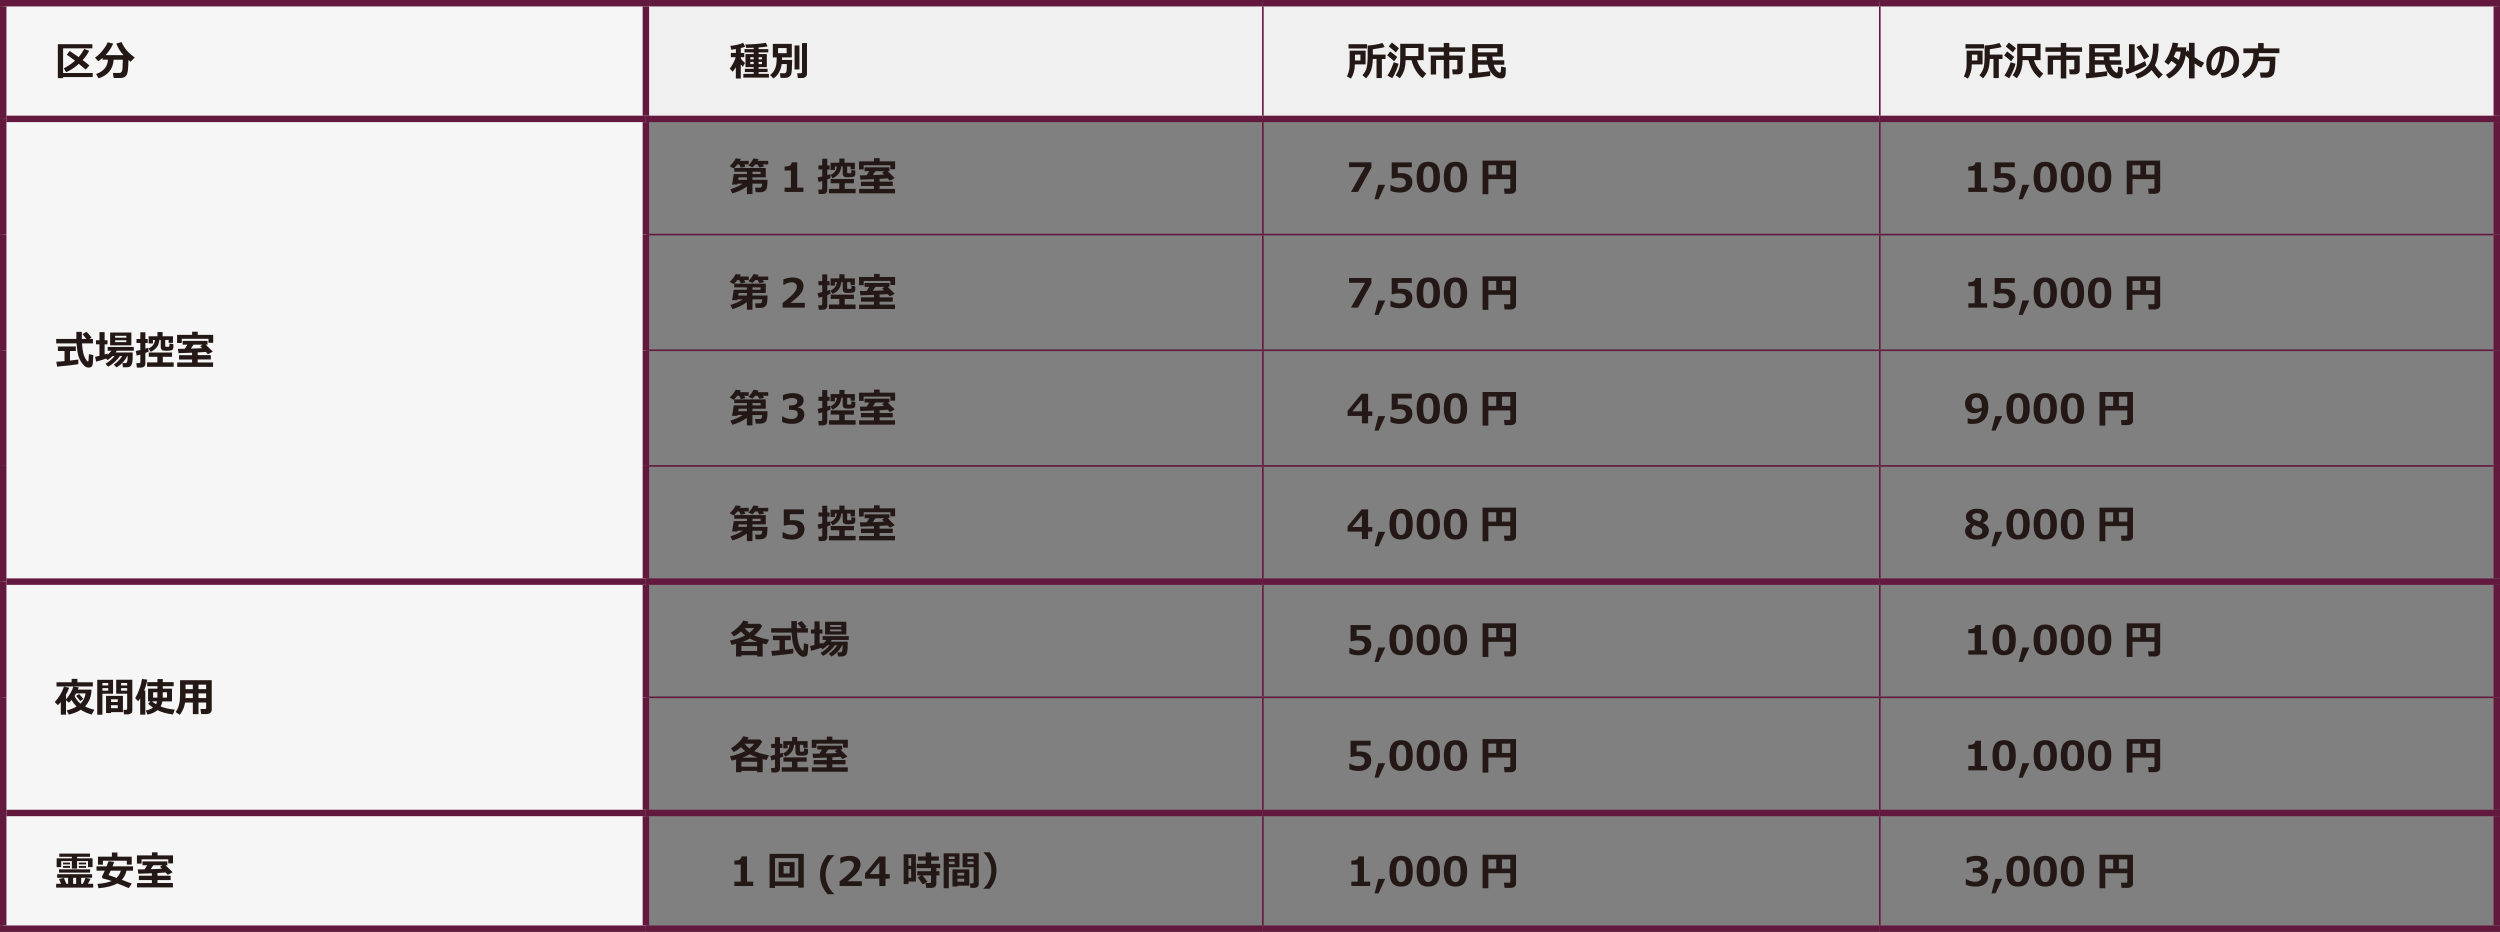 <?xml version="1.0" encoding="UTF-8"?><svg id="_イヤー_1" xmlns="http://www.w3.org/2000/svg" viewBox="0 0 1102.68 411.02"><rect x="0" y="0" width="1102.68" height="411.02" fill="#808080" stroke="none"/><defs><style>.cls-1{fill:#f0f0f0;}.cls-2{fill:#f6f6f6;}.cls-3{stroke-width:2.84px;}.cls-3,.cls-4{fill:none;stroke:#63183d;stroke-miterlimit:10;}.cls-4{stroke-width:.71px;}.cls-5{fill:#231815;}</style></defs><path class="cls-2" d="M1.42,358.58H284.88v51.02H1.42v-51.02Zm0-102.05H284.88v102.05H1.42v-102.05ZM1.42,52.44H284.88v204.1H1.42V52.44ZM1.42,1.42H284.88V52.44H1.42V1.42Z"/><path class="cls-1" d="M829.13,1.42h272.13V52.44h-272.13V1.42Zm-272.13,0h272.13V52.44h-272.13V1.42Zm-272.13,0h272.13V52.44H284.88V1.42Z"/><line class="cls-4" x1="286.3" y1="103.46" x2="557.01" y2="103.46"/><line class="cls-4" x1="557.01" y1="103.46" x2="829.13" y2="103.46"/><line class="cls-4" x1="829.13" y1="103.46" x2="1099.84" y2="103.46"/><line class="cls-4" x1="286.3" y1="154.49" x2="557.01" y2="154.49"/><line class="cls-4" x1="557.01" y1="154.49" x2="829.13" y2="154.49"/><line class="cls-4" x1="829.13" y1="154.49" x2="1099.84" y2="154.49"/><line class="cls-4" x1="286.3" y1="205.51" x2="557.01" y2="205.51"/><line class="cls-4" x1="557.01" y1="205.51" x2="829.13" y2="205.51"/><line class="cls-4" x1="829.13" y1="205.51" x2="1099.84" y2="205.51"/><line class="cls-4" x1="286.3" y1="307.56" x2="557.01" y2="307.56"/><line class="cls-4" x1="557.01" y1="307.56" x2="829.13" y2="307.56"/><line class="cls-4" x1="829.13" y1="307.56" x2="1099.84" y2="307.56"/><line class="cls-3" x1="286.3" y1="1.42" x2="557.01" y2="1.42"/><line class="cls-3" x1="557.01" y1="1.42" x2="829.13" y2="1.42"/><line class="cls-3" x1="829.13" y1="1.42" x2="1102.68" y2="1.42"/><line class="cls-3" x1="1101.26" y1="51.02" x2="1101.26" y2="2.83"/><line class="cls-3" x1="1101.26" y1="103.46" x2="1101.26" y2="53.86"/><line class="cls-3" x1="1101.26" y1="154.49" x2="1101.26" y2="103.46"/><line class="cls-3" x1="1101.26" y1="205.51" x2="1101.26" y2="154.49"/><line class="cls-3" x1="1101.26" y1="255.12" x2="1101.26" y2="205.51"/><line class="cls-3" x1="1101.26" y1="307.56" x2="1101.26" y2="257.95"/><line class="cls-3" x1="1101.26" y1="357.17" x2="1101.26" y2="307.56"/><line class="cls-3" x1="1101.26" y1="408.19" x2="1101.26" y2="360"/><line class="cls-3" x1="0" y1="1.42" x2="286.3" y2="1.42"/><line class="cls-3" x1="1.42" y1="52.44" x2="1.42" y2="2.84"/><line class="cls-3" x1="1.42" y1="103.46" x2="1.42" y2="52.44"/><line class="cls-3" x1="1.42" y1="154.49" x2="1.42" y2="103.46"/><line class="cls-3" x1="1.42" y1="205.51" x2="1.42" y2="154.49"/><line class="cls-3" x1="1.42" y1="256.54" x2="1.42" y2="205.51"/><line class="cls-3" x1="1.42" y1="307.56" x2="1.42" y2="256.54"/><line class="cls-3" x1="1.42" y1="358.58" x2="1.42" y2="307.56"/><line class="cls-3" x1="1.42" y1="408.19" x2="1.42" y2="358.58"/><line class="cls-3" x1="284.88" y1="51.02" x2="284.88" y2="2.83"/><line class="cls-3" x1="284.88" y1="103.46" x2="284.88" y2="53.86"/><line class="cls-3" x1="284.88" y1="154.49" x2="284.88" y2="103.46"/><line class="cls-3" x1="284.88" y1="205.51" x2="284.88" y2="154.49"/><line class="cls-3" x1="284.88" y1="255.12" x2="284.88" y2="205.51"/><line class="cls-3" x1="284.88" y1="307.56" x2="284.88" y2="257.95"/><line class="cls-3" x1="284.88" y1="357.17" x2="284.88" y2="307.56"/><line class="cls-3" x1="284.88" y1="408.19" x2="284.88" y2="360"/><line class="cls-4" x1="557.01" y1="51.02" x2="557.01" y2="2.83"/><line class="cls-4" x1="829.13" y1="51.02" x2="829.13" y2="2.83"/><line class="cls-4" x1="557.01" y1="103.11" x2="557.01" y2="53.86"/><line class="cls-4" x1="829.13" y1="103.11" x2="829.13" y2="53.86"/><line class="cls-4" x1="557.01" y1="154.13" x2="557.01" y2="103.82"/><line class="cls-4" x1="829.13" y1="154.13" x2="829.13" y2="103.82"/><line class="cls-4" x1="557.01" y1="205.16" x2="557.01" y2="154.84"/><line class="cls-4" x1="829.13" y1="205.16" x2="829.13" y2="154.84"/><line class="cls-4" x1="557.01" y1="255.12" x2="557.01" y2="205.87"/><line class="cls-4" x1="829.13" y1="255.12" x2="829.13" y2="205.87"/><line class="cls-4" x1="557.01" y1="307.2" x2="557.01" y2="257.95"/><line class="cls-4" x1="829.13" y1="307.2" x2="829.13" y2="257.95"/><line class="cls-4" x1="557.01" y1="357.17" x2="557.01" y2="307.91"/><line class="cls-4" x1="829.13" y1="357.17" x2="829.13" y2="307.91"/><line class="cls-4" x1="557.01" y1="408.19" x2="557.01" y2="360"/><line class="cls-4" x1="829.13" y1="408.19" x2="829.13" y2="360"/><line class="cls-3" x1="2.83" y1="52.44" x2="284.88" y2="52.44"/><line class="cls-3" x1="284.88" y1="52.44" x2="557.01" y2="52.44"/><line class="cls-3" x1="557.01" y1="52.44" x2="829.13" y2="52.44"/><line class="cls-3" x1="829.13" y1="52.44" x2="1102.68" y2="52.44"/><line class="cls-3" x1="2.83" y1="256.54" x2="284.88" y2="256.54"/><line class="cls-3" x1="284.88" y1="256.54" x2="557.01" y2="256.54"/><line class="cls-3" x1="557.01" y1="256.54" x2="829.13" y2="256.54"/><line class="cls-3" x1="829.13" y1="256.54" x2="1102.68" y2="256.54"/><line class="cls-3" x1="0" y1="409.61" x2="284.88" y2="409.61"/><line class="cls-3" x1="284.88" y1="409.61" x2="557.01" y2="409.61"/><line class="cls-3" x1="557.01" y1="409.61" x2="829.13" y2="409.61"/><line class="cls-3" x1="829.13" y1="409.61" x2="1102.68" y2="409.61"/><line class="cls-3" x1="2.83" y1="358.58" x2="284.88" y2="358.58"/><line class="cls-3" x1="284.88" y1="358.58" x2="557.01" y2="358.58"/><line class="cls-3" x1="557.01" y1="358.58" x2="829.13" y2="358.58"/><line class="cls-3" x1="829.13" y1="358.58" x2="1102.68" y2="358.58"/><g><path class="cls-5" d="M40.89,34h-13.06v.47h-2.32v-14.99h15.22v1.84h-12.9v10.88h13.06v1.8Zm-1.58-11.55c-.71,1.41-1.67,2.76-2.85,4.04,1.31,.99,2.31,1.79,2.98,2.4l-1.65,1.8c-.67-.62-1.67-1.47-3-2.54-1.81,1.63-3.69,2.87-5.64,3.7l-1.01-1.74c1.85-.92,3.49-2.03,4.94-3.32-1.41-1.11-2.63-1.99-3.65-2.65l1.31-1.65c1.67,1.11,2.98,2,3.94,2.69,.93-1.05,1.75-2.25,2.46-3.59l2.18,.86Z"/><path class="cls-5" d="M50.13,26.33c-.16,2.2-.82,3.98-2,5.32-1.18,1.34-2.73,2.31-4.65,2.9l-1.08-1.91c3.32-1.17,5.05-3.27,5.2-6.31h-2.37v-.76c-.61,.53-1.23,1.01-1.86,1.45l-1.47-1.58c1.28-.89,2.45-2.01,3.5-3.37,1.06-1.35,1.75-2.49,2.08-3.42l2.45,.58c-.91,2-2.03,3.69-3.38,5.09h7.9c-1.36-1.48-2.4-3.18-3.13-5.1l2.27-.68c.73,1.55,1.54,2.83,2.44,3.85,.9,1.02,2.04,2,3.4,2.97l-1.86,1.88-.93-.8c0,1.8-.07,3.34-.22,4.6-.15,1.26-.49,2.13-1.04,2.62s-1.25,.73-2.12,.73h-3.11l-.35-2.21h2.74c.57,0,.98-.25,1.23-.76,.25-.51,.38-1.95,.38-4.33v-.74h-4.01Z"/></g><g><path class="cls-5" d="M324.59,29.63c-.53,.9-1.02,1.57-1.47,2l-1.25-1.4c.43-.46,.91-1.18,1.44-2.17,.53-.99,.93-1.94,1.2-2.84h-2.14v-1.86h2.21v-1.72c-.87,.15-1.56,.25-2.08,.29l-.32-1.7c2.33-.24,4.2-.69,5.61-1.33l.89,1.67c-.48,.21-1.13,.42-1.93,.62v2.18h1.52v1.86h-1.52v.57c.36,.53,.97,1.19,1.84,1.98l-.93,1.68c-.3-.31-.61-.65-.92-1.03v6.2h-2.18v-4.99Zm14.56,4.6h-11.28v-1.64h4.55v-.79h-3.88v-1.45h3.88v-.74h-3.6v-5.76h3.6v-.73h-4.02v-1.45h4.02v-.61c-1.07,.04-2.18,.06-3.33,.06l-.29-1.51c3.68-.06,6.67-.31,8.98-.73l.79,1.6c-1,.2-2.32,.35-3.97,.47v.72h4.28v1.45h-4.28v.73h3.62v5.76h-3.62v.74h3.95v1.45h-3.95v.79h4.55v1.64Zm-6.73-9h-1.49v.93h1.49v-.93Zm0,2.05h-1.49v1.01h1.49v-1.01Zm3.67-1.12v-.93h-1.49v.93h1.49Zm0,2.13v-1.01h-1.49v1.01h1.49Z"/><path class="cls-5" d="M344.94,25.3c0,.28,0,.67-.03,1.15h4.47c0,.26,0,.53,0,.8,0,1.19-.04,2.33-.12,3.42s-.2,1.82-.35,2.2c-.15,.38-.45,.72-.88,1.02-.44,.3-.95,.45-1.54,.45h-2.23l-.27-2.02h1.89c.53,0,.86-.28,.99-.83,.13-.55,.2-1.63,.2-3.23h-2.29c-.14,1.18-.5,2.33-1.08,3.47-.58,1.14-1.42,2.09-2.53,2.87l-1.49-1.47c.78-.65,1.4-1.36,1.84-2.14,.44-.78,.73-1.6,.86-2.46s.2-1.84,.2-2.93v-.29h-1.71v-5.95h8.37v5.95h-4.31Zm2.03-1.84v-2.27h-3.79v2.27h3.79Zm5.64,7.19h-2.15v-10.61h2.15v10.61Zm3.33,2.01c0,.46-.2,.86-.59,1.21-.39,.35-.82,.52-1.29,.52h-2.16l-.29-2.08h1.49c.43,0,.64-.18,.64-.54v-12.79h2.2v13.68Z"/></g><g><path class="cls-5" d="M602.33,28.4h-4.75v.18c0,1.14-.15,2.25-.46,3.32s-.73,2-1.26,2.77l-1.78-.97c.35-.67,.62-1.38,.81-2.13,.19-.75,.31-1.35,.35-1.8,.04-.45,.06-1.07,.06-1.85v-5.58h7.03v6.06Zm.64-7.02h-8.17v-1.88h8.17v1.88Zm-2.92,5.29v-2.57h-2.4l-.02,2.57h2.41Zm9.44,7.76h-2.34v-8.43h-1.63c-.09,2.25-.37,3.98-.84,5.2s-1.19,2.33-2.15,3.34l-1.61-1.37c.47-.45,.92-1.08,1.34-1.9,.42-.82,.69-1.83,.8-3.04s.18-2.22,.18-3.04v-5.1c2.61-.18,4.79-.56,6.54-1.15l.96,1.8c-.73,.25-2.47,.58-5.21,.99v2.34h5.6v1.94h-1.63v8.43Z"/><path class="cls-5" d="M616.27,25.16l-1.37,1.87c-.84-.83-1.86-1.69-3.04-2.59l1.29-1.76c1.34,.96,2.38,1.78,3.12,2.47Zm.6,2.98c-.21,.89-.59,1.97-1.14,3.23-.55,1.26-1.1,2.3-1.64,3.13l-2.13-1.17c.58-.81,1.14-1.83,1.68-3.07,.54-1.24,.9-2.17,1.09-2.8l2.14,.67Zm.18-6.86l-1.4,1.86c-.91-.85-1.95-1.74-3.11-2.67l1.38-1.7c1.49,1.11,2.53,1.95,3.14,2.52Zm10.87,5.25h-2.93c.28,1.02,.76,2.06,1.45,3.11s1.57,2,2.63,2.83l-1.61,1.99c-2.34-1.79-3.97-4.44-4.9-7.93h-2.58c0,1.29-.16,2.59-.49,3.91-.33,1.31-1.01,2.67-2.04,4.06l-1.86-1.28c.47-.66,.87-1.38,1.2-2.17,.33-.79,.54-1.56,.65-2.3,.11-.75,.16-1.83,.16-3.24v-6.19h10.31v7.21Zm-2.34-1.8v-3.57h-5.6v3.57h5.6Z"/><path class="cls-5" d="M645.16,31.12c0,.48-.2,.88-.59,1.2-.39,.32-.85,.48-1.37,.48h-2.43l-.27-2.18h1.79c.33,0,.5-.14,.5-.42v-3.77h-3.55v8.17h-2.43v-8.17h-3.4v6.43h-2.35v-8.36h5.75v-1.65h-6.76v-1.96h6.76v-1.95h2.43v1.95h6.96v1.96h-6.96v1.65h5.92v6.63Z"/><path class="cls-5" d="M657.28,33.49c-.54,.11-1.86,.29-3.98,.54-2.12,.25-3.86,.44-5.23,.56l-.3-2.23,1.59-.12v-12.81h13.5v5.53h-4.61c.03,.53,.09,1.07,.16,1.61h5.09v1.97h-4.68c.33,1.13,.78,2,1.35,2.6,.56,.61,1.01,.91,1.34,.91,.1,0,.18-.03,.25-.08s.11-.13,.14-.23c.03-.1,.06-.36,.1-.77s.07-.95,.1-1.62l2.11,.44c0,.97-.03,1.81-.1,2.51s-.16,1.18-.28,1.42-.32,.45-.61,.62c-.29,.18-.66,.26-1.11,.26-1.4,0-2.64-.58-3.72-1.75s-1.81-2.61-2.21-4.32h-4.33v3.49c2.83-.26,4.64-.48,5.44-.64v2.11Zm3.13-10.4v-1.79h-8.57v1.79h8.57Zm-8.57,3.47h3.99c-.04-.38-.08-.92-.11-1.61h-3.88v1.61Z"/></g><g><path class="cls-5" d="M874.45,28.4h-4.75v.18c0,1.14-.15,2.25-.46,3.32s-.73,2-1.26,2.77l-1.78-.97c.35-.67,.62-1.38,.81-2.13,.19-.75,.31-1.35,.35-1.8,.04-.45,.06-1.07,.06-1.85v-5.58h7.03v6.06Zm.64-7.02h-8.17v-1.88h8.17v1.88Zm-2.92,5.29v-2.57h-2.4l-.02,2.57h2.41Zm9.44,7.76h-2.34v-8.43h-1.63c-.09,2.25-.37,3.98-.84,5.2s-1.19,2.33-2.15,3.34l-1.61-1.37c.47-.45,.92-1.08,1.34-1.9,.42-.82,.69-1.83,.8-3.04s.18-2.22,.18-3.04v-5.1c2.61-.18,4.79-.56,6.54-1.15l.96,1.8c-.73,.25-2.47,.58-5.21,.99v2.34h5.6v1.94h-1.63v8.43Z"/><path class="cls-5" d="M888.4,25.16l-1.37,1.87c-.84-.83-1.86-1.69-3.04-2.59l1.29-1.76c1.34,.96,2.38,1.78,3.12,2.47Zm.6,2.98c-.21,.89-.59,1.97-1.14,3.23-.55,1.26-1.1,2.3-1.64,3.13l-2.13-1.17c.58-.81,1.14-1.83,1.68-3.07,.54-1.24,.9-2.17,1.09-2.8l2.14,.67Zm.18-6.86l-1.4,1.86c-.91-.85-1.95-1.74-3.11-2.67l1.38-1.7c1.49,1.11,2.53,1.95,3.14,2.52Zm10.87,5.25h-2.93c.28,1.02,.76,2.06,1.45,3.11s1.57,2,2.63,2.83l-1.61,1.99c-2.34-1.79-3.97-4.44-4.9-7.93h-2.58c0,1.29-.16,2.59-.49,3.91-.33,1.31-1.01,2.67-2.04,4.06l-1.86-1.28c.47-.66,.87-1.38,1.2-2.17,.33-.79,.54-1.56,.65-2.3,.11-.75,.16-1.83,.16-3.24v-6.19h10.31v7.21Zm-2.34-1.8v-3.57h-5.6v3.57h5.6Z"/><path class="cls-5" d="M917.29,31.12c0,.48-.2,.88-.59,1.2-.39,.32-.85,.48-1.37,.48h-2.43l-.27-2.18h1.79c.33,0,.5-.14,.5-.42v-3.77h-3.55v8.17h-2.43v-8.17h-3.4v6.43h-2.35v-8.36h5.75v-1.65h-6.76v-1.96h6.76v-1.95h2.43v1.95h6.96v1.96h-6.96v1.65h5.92v6.63Z"/><path class="cls-5" d="M929.41,33.49c-.54,.11-1.86,.29-3.98,.54-2.12,.25-3.86,.44-5.23,.56l-.3-2.23,1.59-.12v-12.81h13.5v5.53h-4.61c.03,.53,.09,1.07,.16,1.61h5.09v1.97h-4.68c.33,1.13,.78,2,1.35,2.6,.56,.61,1.01,.91,1.34,.91,.1,0,.18-.03,.25-.08s.11-.13,.14-.23c.03-.1,.06-.36,.1-.77s.07-.95,.1-1.62l2.11,.44c0,.97-.03,1.81-.1,2.51s-.16,1.18-.28,1.42-.32,.45-.61,.62c-.29,.18-.66,.26-1.11,.26-1.4,0-2.64-.58-3.72-1.75s-1.81-2.61-2.21-4.32h-4.33v3.49c2.83-.26,4.64-.48,5.44-.64v2.11Zm3.13-10.4v-1.79h-8.57v1.79h8.57Zm-8.57,3.47h3.99c-.04-.38-.08-.92-.11-1.61h-3.88v1.61Z"/><path class="cls-5" d="M946.75,28.87c-.57,.45-1.82,1.11-3.76,1.99-1.94,.88-3.58,1.52-4.93,1.92l-.73-2.23c.44-.12,1.01-.3,1.7-.54v-10.52h2.5v9.6c1.94-.77,3.48-1.48,4.6-2.13l.61,1.9Zm7.22,4l-1.83,1.79c-1.25-1.27-2.29-2.52-3.14-3.75-1.47,1.67-3.54,2.94-6.21,3.81l-1.03-1.96c1.81-.59,3.29-1.4,4.45-2.43,1.16-1.02,2.02-2.3,2.57-3.82s.83-3.56,.83-6.11v-1.14h2.49v.29c0,4.05-.55,7.13-1.64,9.24,1.01,1.64,2.18,3,3.5,4.1Zm-6.05-7.93l-2.21,1.29c-1.14-2.2-2.26-4.01-3.37-5.45l2.03-1.1c.92,1.17,2.1,2.92,3.55,5.26Z"/><path class="cls-5" d="M964.29,20.86c0,.78-.04,1.48-.09,2.09l.76-.84c.18,.24,.36,.48,.55,.72v-3.94h2.47v6.31c1.27,.96,2.68,1.8,4.22,2.52l-1.3,2.09c-.96-.5-1.94-1.11-2.92-1.83v6.6h-2.47v-8.64c-.6-.56-1.09-1.08-1.48-1.56-.36,2.53-1.24,4.66-2.64,6.41s-2.98,3.03-4.72,3.86l-1.37-1.66c2.04-1.21,3.61-2.71,4.7-4.49-.73-.56-1.5-1.11-2.29-1.66-.41,.64-.84,1.22-1.31,1.74l-1.74-1.32c.88-1.12,1.65-2.48,2.31-4.06,.66-1.58,1.1-3.05,1.32-4.41l2.45,.27c-.09,.59-.22,1.2-.39,1.81h3.93Zm-3.24,5.58c.43-1.24,.68-2.46,.74-3.67h-2.05c-.28,.76-.61,1.49-.97,2.21,.91,.56,1.67,1.04,2.28,1.45Z"/><path class="cls-5" d="M979.98,34.42l-.55-2.16c1.91-.25,3.35-.78,4.32-1.58,.97-.8,1.45-2,1.45-3.59,0-1.33-.34-2.4-1.01-3.21s-1.61-1.28-2.79-1.41c-.1,3.23-.63,5.85-1.58,7.85-.95,2-2.14,3.01-3.57,3.01-.93,0-1.69-.47-2.26-1.4-.57-.93-.86-2.13-.86-3.59v-.22c0-2,.69-3.76,2.07-5.3,1.38-1.54,3.12-2.36,5.22-2.48h.3c2.02,0,3.67,.59,4.96,1.78s1.93,2.8,1.93,4.83c0,2.23-.65,3.98-1.95,5.24-1.3,1.26-3.19,2.01-5.68,2.23Zm-.83-11.71c-1.05,.31-1.95,.99-2.69,2.04s-1.11,2.25-1.11,3.59c0,.64,.09,1.23,.27,1.76,.18,.53,.44,.8,.77,.8,.66,0,1.26-.79,1.8-2.37s.86-3.52,.96-5.81Z"/><path class="cls-5" d="M996.37,23.41c-.02,.65-.05,1.18-.09,1.59h7.33c0,2.02-.05,3.64-.16,4.87-.11,1.23-.27,2.1-.47,2.61-.21,.51-.58,.93-1.14,1.27-.55,.33-1.21,.5-1.98,.5h-2.73l-.35-2.25h2.68c.78,0,1.26-.44,1.43-1.31,.17-.88,.25-2.12,.25-3.72h-5.1c-.4,1.81-1.1,3.32-2.1,4.54-1,1.21-2.29,2.2-3.88,2.96l-1.22-1.77c1.68-.89,2.94-2.03,3.77-3.4,.84-1.38,1.27-3.21,1.3-5.49v-.39h-4.41v-2.09h6.5v-2.34h2.45v2.34h6.93v2.09h-9Z"/></g><g><path class="cls-5" d="M41.03,151.46h-4.85c.06,1.14,.16,2.15,.3,3.03,.14,.88,.33,1.66,.58,2.34s.52,1.25,.84,1.72c.31,.47,.52,.73,.61,.78,.09,.05,.17,.08,.23,.08,.17,0,.27-.09,.3-.28s.09-1.16,.18-2.92l1.95,.41c-.06,1.56-.14,2.74-.22,3.54-.08,.8-.28,1.33-.58,1.59s-.71,.39-1.25,.39-.99-.13-1.42-.4c-.43-.27-.96-.81-1.58-1.63-.62-.82-1.12-1.83-1.5-3.02-.38-1.19-.66-3.07-.85-5.62h-8.98v-1.96h8.89c0-.29,0-.7,0-1.23v-1.89h2.42v3.12h2.02c-.39-.52-.97-1.23-1.73-2.15l1.77-1.03c.89,.92,1.63,1.77,2.23,2.57l-.93,.61h1.54v1.96Zm-6.47,7.1l-.02,2.04c-.4,.12-1.81,.31-4.22,.59-2.42,.28-4.12,.45-5.11,.53l-.37-2.16c.72-.04,1.93-.13,3.62-.28v-4.47h-2.92v-1.98h7.9v1.98h-2.57v4.24c1.95-.21,3.18-.37,3.7-.48Z"/><path class="cls-5" d="M46.8,158.15c-1,.38-2.47,.83-4.42,1.36l-.43-2.14c.61-.12,1.25-.25,1.92-.42v-5.06h-1.53v-1.81h1.53v-3.59h2.28v3.59h1.27v1.81h-1.27v4.45c.5-.15,.94-.29,1.31-.41l.03,.56c.69-.65,1.24-1.24,1.63-1.78h-1.63v-1.69h11.52v1.69h-7.51c-.18,.29-.34,.55-.49,.76h7.52c0,1.43,0,2.42-.03,2.96-.02,.54-.1,1.13-.25,1.77-.15,.64-.42,1.1-.81,1.38-.39,.28-.91,.42-1.54,.42h-1.66l-.27-1.84h1.19c.24,0,.46-.06,.64-.18,.18-.12,.32-.45,.4-1s.13-1.18,.13-1.91h-.23c-.97,2.01-2.52,3.67-4.65,4.98l-1.27-1.19c1.59-1.14,2.82-2.41,3.7-3.8h-1.02c-.56,.89-1.35,1.79-2.35,2.68-1,.89-1.95,1.57-2.83,2.02l-1.13-1.32c1.57-.92,2.91-2.04,4.02-3.38h-.93c-.66,.66-1.4,1.25-2.22,1.77l-.62-.68Zm11.13-5.84h-9.36v-5.63h9.36v5.63Zm-2.21-3.38v-.81h-4.95v.81h4.95Zm0,1.97v-.82h-4.95v.82h4.95Z"/><path class="cls-5" d="M65.55,155.13c-.32,.13-.8,.31-1.44,.54v4.72c0,.55-.18,.98-.54,1.28-.36,.3-.83,.46-1.4,.46h-1.79l-.26-1.96h1.19c.39,0,.58-.17,.58-.52v-3.25c-.63,.19-1.16,.34-1.59,.44l-.44-2.02c.48-.09,1.16-.24,2.03-.45v-3.07h-1.68v-1.79h1.68v-2.96h2.23v2.96h1.03v1.79h-1.03v2.49c.54-.15,.95-.28,1.25-.39l.19,1.74Zm11.06,6.66h-11.75v-1.95h4.54v-2.47h-3.77v-1.88h10.25v1.88h-4.07v2.47h4.8v1.95Zm-6.32-11.83c-.13,1.34-.51,2.42-1.16,3.23-.64,.82-1.54,1.47-2.69,1.98l-.94-1.44c1.81-.9,2.75-2.16,2.81-3.77h-.84v1.52h-1.9v-3.17h3.88v-1.84h2.28v1.84h4.57v2.93h-1.91v-1.29h-1.51v2.69c0,.21,.12,.32,.35,.32h1.05c.22,0,.36-.1,.41-.29,.05-.19,.08-.56,.08-1.12l1.7,.22v1.35c0,.57-.17,.98-.52,1.23-.35,.25-1.15,.38-2.42,.38-.7,0-1.17-.02-1.4-.07-.23-.04-.44-.13-.63-.26-.19-.13-.34-.32-.44-.56-.1-.24-.15-.53-.15-.87v-3.03h-.64Z"/><path class="cls-5" d="M94.02,151.21h-2.08v-1.78h-11.77v1.86h-2.06v-3.6h6.63v-1.37h2.47v1.37h6.82v3.52Zm-.02,10.6h-15.84v-1.93h6.56v-1.31h-5.75v-1.91h5.75v-1.09l-5.99,.21-.25-1.91c.16,0,.37,0,.63,0,.58,0,1.38-.01,2.42-.04,.36-.56,.73-1.16,1.1-1.8h-2.06v-1.69h10.97v1.69h-.79l3.12,3.08-2.15,1.13-.94-1.01c-.8,.06-1.99,.13-3.59,.22v1.2h5.8v1.91h-5.8v1.31h6.8v1.93Zm-8.66-9.78c-.33,.53-.71,1.11-1.15,1.73l2.85-.1,2.15-.1c-.37-.37-.67-.65-.91-.85l1.08-.68h-4.02Z"/></g><g><path class="cls-5" d="M326.77,70.09c-.11,.27-.25,.55-.43,.85h3.9v1.58h-2.01l.59,1.04-2.05,.43-.73-1.47h-.8c-.58,.74-1.12,1.33-1.63,1.77l-1.76-1c1.15-1.06,2.03-2.2,2.63-3.43l2.28,.23Zm2.67,12.15c-1.67,1.26-3.8,2.29-6.38,3.09l-.93-1.83c2.28-.73,4.12-1.57,5.49-2.5h-2.32l-.07,.38h-2.33l.74-4.61h5.78v-1.03h-5.56v-1.63h13.9v4.11h-5.87v1.1h6.64c0,1.14-.05,2.08-.16,2.8s-.24,1.23-.41,1.5c-.17,.27-.46,.53-.87,.78-.41,.25-.88,.38-1.42,.38h-2.36l-.28-2.02h2c.38,0,.66-.11,.85-.33,.19-.22,.29-.7,.29-1.42h-4.28v4.58h-2.46v-3.34Zm0-2.92v-1.1h-3.65l-.17,1.1h3.82Zm5.14-9.14c-.12,.24-.25,.5-.39,.76h4.65v1.58h-2.4l.63,.95-2.15,.39-.78-1.34h-1.05c-.42,.51-.82,.93-1.2,1.27l-1.79-.8c.93-.93,1.67-1.97,2.23-3.11l2.23,.29Zm-2.67,5.56v1.03h3.57v-1.03h-3.57Z"/><path class="cls-5" d="M354.37,84.65h-8.3v-1.9h2.79v-7.54h-2.79v-1.75c1.11-.01,1.89-.17,2.35-.46s.73-.77,.8-1.41h2.41v11.16h2.73v1.9Z"/><path class="cls-5" d="M366.32,78.59c-.32,.13-.8,.31-1.44,.54v4.72c0,.55-.18,.98-.54,1.28s-.83,.45-1.4,.45h-1.79l-.26-1.96h1.19c.39,0,.58-.17,.58-.52v-3.25c-.63,.19-1.16,.34-1.59,.44l-.44-2.02c.48-.09,1.16-.24,2.03-.45v-3.07h-1.68v-1.79h1.68v-2.96h2.23v2.96h1.03v1.79h-1.03v2.49c.54-.15,.95-.28,1.25-.39l.19,1.74Zm11.06,6.66h-11.75v-1.95h4.54v-2.47h-3.77v-1.88h10.25v1.88h-4.07v2.47h4.8v1.95Zm-6.32-11.83c-.13,1.34-.51,2.42-1.16,3.23-.64,.82-1.54,1.48-2.69,1.98l-.94-1.44c1.81-.9,2.75-2.16,2.81-3.77h-.84v1.52h-1.9v-3.17h3.88v-1.84h2.28v1.84h4.57v2.93h-1.91v-1.29h-1.5v2.69c0,.21,.12,.32,.35,.32h1.05c.22,0,.36-.09,.41-.29s.08-.56,.08-1.12l1.7,.22v1.35c0,.57-.17,.98-.52,1.23s-1.15,.38-2.42,.38c-.7,0-1.17-.02-1.4-.06s-.44-.13-.63-.26-.34-.32-.44-.56c-.1-.24-.15-.53-.15-.87v-3.03h-.64Z"/><path class="cls-5" d="M394.79,74.67h-2.08v-1.78h-11.76v1.86h-2.06v-3.6h6.63v-1.37h2.47v1.37h6.82v3.52Zm-.02,10.6h-15.84v-1.93h6.56v-1.31h-5.75v-1.91h5.75v-1.09l-5.99,.21-.25-1.91c.16,0,.37,0,.63,0,.58,0,1.38-.01,2.42-.04,.36-.56,.73-1.16,1.1-1.8h-2.06v-1.69h10.97v1.69h-.79l3.12,3.08-2.14,1.13-.94-1.01c-.8,.06-1.99,.14-3.59,.22v1.2h5.8v1.91h-5.8v1.31h6.8v1.93Zm-8.66-9.78c-.33,.53-.71,1.11-1.15,1.73l2.85-.09,2.15-.1c-.37-.37-.67-.65-.91-.85l1.08-.68h-4.02Z"/></g><g><path class="cls-5" d="M604.89,73.93l-5.92,10.72h-3.11l6.19-10.92h-7.02v-2.12h9.85v2.32Z"/><path class="cls-5" d="M610.99,81.5l-2.94,6.38h-1.77l1.66-6.38h3.05Z"/><path class="cls-5" d="M613.3,84.15v-2.47h.29c1.26,.74,2.45,1.11,3.57,1.11,1.94,0,2.91-.78,2.91-2.34,0-.66-.27-1.17-.8-1.53s-1.33-.54-2.38-.54c-.71,0-1.63,.13-2.74,.39h-.32v-7.15h8.86v2.12h-6.18v2.67c.66-.04,1.15-.06,1.46-.06,1.63,0,2.87,.35,3.72,1.06s1.28,1.68,1.28,2.93c0,1.37-.49,2.48-1.47,3.33-.98,.85-2.31,1.27-3.99,1.27-1.54,0-2.94-.26-4.2-.78Z"/><path class="cls-5" d="M629.98,84.93c-1.77,0-3.07-.54-3.9-1.61-.83-1.08-1.24-2.8-1.24-5.18s.42-4.07,1.25-5.16c.83-1.08,2.13-1.63,3.89-1.63s3.06,.54,3.89,1.62c.83,1.08,1.25,2.8,1.25,5.15s-.41,4.12-1.24,5.19c-.83,1.07-2.12,1.6-3.9,1.6Zm0-11.56c-.81,0-1.39,.38-1.73,1.14-.35,.76-.52,1.97-.52,3.64s.18,2.87,.54,3.63c.36,.76,.93,1.14,1.72,1.14s1.36-.39,1.72-1.16c.36-.77,.54-1.98,.54-3.63s-.17-2.87-.52-3.62c-.35-.76-.93-1.13-1.73-1.13Z"/><path class="cls-5" d="M641.97,84.93c-1.77,0-3.07-.54-3.9-1.61-.83-1.08-1.24-2.8-1.24-5.18s.42-4.07,1.25-5.16c.83-1.08,2.13-1.63,3.89-1.63s3.06,.54,3.89,1.62c.83,1.08,1.25,2.8,1.25,5.15s-.41,4.12-1.24,5.19c-.83,1.07-2.12,1.6-3.9,1.6Zm0-11.56c-.81,0-1.39,.38-1.73,1.14-.35,.76-.52,1.97-.52,3.64s.18,2.87,.54,3.63c.36,.76,.93,1.14,1.72,1.14s1.36-.39,1.72-1.16c.36-.77,.54-1.98,.54-3.63s-.17-2.87-.52-3.62c-.35-.76-.93-1.13-1.73-1.13Z"/><path class="cls-5" d="M666.16,79h-9.69v6.66h-2.55v-14.81h14.76v12.79c0,.54-.23,.98-.68,1.32-.46,.34-.99,.51-1.62,.51h-2.75l-.28-2.27h2.25c.38,0,.56-.16,.56-.48v-3.72Zm-9.69-2.02h3.47v-4.09h-3.47v4.09Zm5.99,0h3.7v-4.09h-3.7v4.09Z"/></g><g><path class="cls-5" d="M876.48,84.65h-8.3v-1.9h2.79v-7.54h-2.79v-1.75c1.11-.01,1.89-.17,2.35-.46s.73-.77,.8-1.41h2.41v11.16h2.73v1.9Z"/><path class="cls-5" d="M879.27,84.15v-2.47h.29c1.26,.74,2.45,1.11,3.57,1.11,1.94,0,2.91-.78,2.91-2.34,0-.66-.27-1.17-.8-1.53s-1.33-.54-2.38-.54c-.71,0-1.63,.13-2.74,.39h-.32v-7.15h8.86v2.12h-6.18v2.67c.66-.04,1.15-.06,1.46-.06,1.63,0,2.87,.35,3.72,1.06s1.28,1.68,1.28,2.93c0,1.37-.49,2.48-1.47,3.33-.98,.85-2.31,1.27-3.99,1.27-1.54,0-2.94-.26-4.2-.78Z"/><path class="cls-5" d="M895.1,81.5l-2.94,6.38h-1.77l1.66-6.38h3.05Z"/><path class="cls-5" d="M902.11,84.93c-1.77,0-3.07-.54-3.9-1.61-.83-1.08-1.24-2.8-1.24-5.18s.42-4.07,1.25-5.16c.83-1.08,2.13-1.63,3.89-1.63s3.06,.54,3.89,1.62c.83,1.08,1.25,2.8,1.25,5.15s-.41,4.12-1.24,5.19c-.83,1.07-2.12,1.6-3.9,1.6Zm0-11.56c-.81,0-1.39,.38-1.73,1.14-.35,.76-.52,1.97-.52,3.64s.18,2.87,.54,3.63c.36,.76,.93,1.14,1.72,1.14s1.36-.39,1.72-1.16c.36-.77,.54-1.98,.54-3.63s-.17-2.87-.52-3.62c-.35-.76-.93-1.13-1.73-1.13Z"/><path class="cls-5" d="M914.1,84.93c-1.77,0-3.07-.54-3.9-1.61-.83-1.08-1.24-2.8-1.24-5.18s.42-4.07,1.25-5.16c.83-1.08,2.13-1.63,3.89-1.63s3.06,.54,3.89,1.62c.83,1.08,1.25,2.8,1.25,5.15s-.41,4.12-1.24,5.19c-.83,1.07-2.12,1.6-3.9,1.6Zm0-11.56c-.81,0-1.39,.38-1.73,1.14-.35,.76-.52,1.97-.52,3.64s.18,2.87,.54,3.63c.36,.76,.93,1.14,1.72,1.14s1.36-.39,1.72-1.16c.36-.77,.54-1.98,.54-3.63s-.17-2.87-.52-3.62c-.35-.76-.93-1.13-1.73-1.13Z"/><path class="cls-5" d="M926.09,84.93c-1.77,0-3.07-.54-3.9-1.61-.83-1.08-1.24-2.8-1.24-5.18s.42-4.07,1.25-5.16c.83-1.08,2.13-1.63,3.89-1.63s3.06,.54,3.89,1.62c.83,1.08,1.25,2.8,1.25,5.15s-.41,4.12-1.24,5.19c-.83,1.07-2.12,1.6-3.9,1.6Zm0-11.56c-.81,0-1.39,.38-1.73,1.14-.35,.76-.52,1.97-.52,3.64s.18,2.87,.54,3.63c.36,.76,.93,1.14,1.72,1.14s1.36-.39,1.72-1.16c.36-.77,.54-1.98,.54-3.63s-.17-2.87-.52-3.62c-.35-.76-.93-1.13-1.73-1.13Z"/><path class="cls-5" d="M950.27,79h-9.69v6.66h-2.55v-14.81h14.76v12.79c0,.54-.23,.98-.68,1.32-.46,.34-.99,.51-1.62,.51h-2.75l-.28-2.27h2.25c.38,0,.56-.16,.56-.48v-3.72Zm-9.69-2.02h3.47v-4.09h-3.47v4.09Zm5.99,0h3.7v-4.09h-3.7v4.09Z"/></g><g><path class="cls-5" d="M326.77,121.11c-.11,.27-.25,.55-.43,.85h3.9v1.58h-2.01l.59,1.04-2.05,.43-.73-1.47h-.8c-.58,.74-1.12,1.33-1.63,1.77l-1.76-1c1.15-1.06,2.03-2.2,2.63-3.43l2.28,.23Zm2.67,12.15c-1.67,1.26-3.8,2.29-6.38,3.09l-.93-1.83c2.28-.73,4.12-1.57,5.49-2.5h-2.32l-.07,.38h-2.33l.74-4.61h5.78v-1.03h-5.56v-1.63h13.9v4.11h-5.87v1.1h6.64c0,1.14-.05,2.08-.16,2.8s-.24,1.23-.41,1.5c-.17,.27-.46,.53-.87,.78-.41,.25-.88,.38-1.42,.38h-2.36l-.28-2.02h2c.38,0,.66-.11,.85-.33,.19-.22,.29-.7,.29-1.42h-4.28v4.58h-2.46v-3.34Zm0-2.92v-1.1h-3.65l-.17,1.1h3.82Zm5.14-9.14c-.12,.24-.25,.5-.39,.76h4.65v1.58h-2.4l.63,.95-2.15,.39-.78-1.34h-1.05c-.42,.51-.82,.93-1.2,1.27l-1.79-.8c.93-.93,1.67-1.97,2.23-3.11l2.23,.29Zm-2.67,5.56v1.03h3.57v-1.03h-3.57Z"/><path class="cls-5" d="M355.01,135.67h-9.83v-2.05c2.49-1.89,4.16-3.35,5.01-4.38s1.28-1.94,1.28-2.73c0-.63-.21-1.13-.62-1.47-.41-.35-.98-.52-1.7-.52-1.1,0-2.24,.39-3.42,1.17h-.22v-2.48c1.43-.55,2.79-.82,4.09-.82,1.54,0,2.73,.34,3.56,1.01s1.25,1.61,1.25,2.82c0,.93-.34,1.92-1.02,2.96s-2.25,2.51-4.73,4.4h6.33v2.1Z"/><path class="cls-5" d="M366.32,129.62c-.32,.13-.8,.31-1.44,.54v4.72c0,.55-.18,.98-.54,1.28s-.83,.45-1.4,.45h-1.79l-.26-1.96h1.19c.39,0,.58-.17,.58-.52v-3.25c-.63,.19-1.16,.34-1.59,.44l-.44-2.02c.48-.09,1.16-.24,2.03-.45v-3.07h-1.68v-1.79h1.68v-2.96h2.23v2.96h1.03v1.79h-1.03v2.49c.54-.15,.95-.28,1.25-.39l.19,1.74Zm11.06,6.66h-11.75v-1.95h4.54v-2.47h-3.77v-1.88h10.25v1.88h-4.07v2.47h4.8v1.95Zm-6.32-11.83c-.13,1.34-.51,2.42-1.16,3.23-.64,.82-1.54,1.48-2.69,1.98l-.94-1.44c1.81-.9,2.75-2.16,2.81-3.77h-.84v1.52h-1.9v-3.17h3.88v-1.84h2.28v1.84h4.57v2.93h-1.91v-1.29h-1.5v2.69c0,.21,.12,.32,.35,.32h1.05c.22,0,.36-.09,.41-.29s.08-.56,.08-1.12l1.7,.22v1.35c0,.57-.17,.98-.52,1.23s-1.15,.38-2.42,.38c-.7,0-1.17-.02-1.4-.06s-.44-.13-.63-.26-.34-.32-.44-.56c-.1-.24-.15-.53-.15-.87v-3.03h-.64Z"/><path class="cls-5" d="M394.79,125.7h-2.08v-1.78h-11.76v1.86h-2.06v-3.6h6.63v-1.37h2.47v1.37h6.82v3.52Zm-.02,10.6h-15.84v-1.93h6.56v-1.31h-5.75v-1.91h5.75v-1.09l-5.99,.21-.25-1.91c.16,0,.37,0,.63,0,.58,0,1.38-.01,2.42-.04,.36-.56,.73-1.16,1.1-1.8h-2.06v-1.69h10.97v1.69h-.79l3.12,3.08-2.14,1.13-.94-1.01c-.8,.06-1.99,.14-3.59,.22v1.2h5.8v1.91h-5.8v1.31h6.8v1.93Zm-8.66-9.78c-.33,.53-.71,1.11-1.15,1.73l2.85-.09,2.15-.1c-.37-.37-.67-.65-.91-.85l1.08-.68h-4.02Z"/></g><g><path class="cls-5" d="M604.89,124.95l-5.92,10.72h-3.11l6.19-10.92h-7.02v-2.12h9.85v2.32Z"/><path class="cls-5" d="M610.99,132.52l-2.94,6.38h-1.77l1.66-6.38h3.05Z"/><path class="cls-5" d="M613.3,135.17v-2.47h.29c1.26,.74,2.45,1.11,3.57,1.11,1.94,0,2.91-.78,2.91-2.34,0-.66-.27-1.17-.8-1.53s-1.33-.54-2.38-.54c-.71,0-1.63,.13-2.74,.39h-.32v-7.15h8.86v2.12h-6.18v2.67c.66-.04,1.15-.06,1.46-.06,1.63,0,2.87,.35,3.72,1.06s1.28,1.68,1.28,2.93c0,1.37-.49,2.48-1.47,3.33-.98,.85-2.31,1.27-3.99,1.27-1.54,0-2.94-.26-4.2-.78Z"/><path class="cls-5" d="M629.98,135.95c-1.77,0-3.07-.54-3.9-1.61-.83-1.08-1.24-2.8-1.24-5.18s.42-4.07,1.25-5.16c.83-1.08,2.13-1.63,3.89-1.63s3.06,.54,3.89,1.62c.83,1.08,1.25,2.8,1.25,5.15s-.41,4.12-1.24,5.19c-.83,1.07-2.12,1.6-3.9,1.6Zm0-11.56c-.81,0-1.39,.38-1.73,1.14-.35,.76-.52,1.97-.52,3.64s.18,2.87,.54,3.63c.36,.76,.93,1.14,1.72,1.14s1.36-.39,1.72-1.16c.36-.77,.54-1.98,.54-3.63s-.17-2.87-.52-3.62c-.35-.76-.93-1.13-1.73-1.13Z"/><path class="cls-5" d="M641.97,135.95c-1.77,0-3.07-.54-3.9-1.61-.83-1.08-1.24-2.8-1.24-5.18s.42-4.07,1.25-5.16c.83-1.08,2.13-1.63,3.89-1.63s3.06,.54,3.89,1.62c.83,1.08,1.25,2.8,1.25,5.15s-.41,4.12-1.24,5.19c-.83,1.07-2.12,1.6-3.9,1.6Zm0-11.56c-.81,0-1.39,.38-1.73,1.14-.35,.76-.52,1.97-.52,3.64s.18,2.87,.54,3.63c.36,.76,.93,1.14,1.72,1.14s1.36-.39,1.72-1.16c.36-.77,.54-1.98,.54-3.63s-.17-2.87-.52-3.62c-.35-.76-.93-1.13-1.73-1.13Z"/><path class="cls-5" d="M666.16,130.02h-9.69v6.66h-2.55v-14.81h14.76v12.79c0,.54-.23,.98-.68,1.32-.46,.34-.99,.51-1.62,.51h-2.75l-.28-2.27h2.25c.38,0,.56-.16,.56-.48v-3.72Zm-9.69-2.02h3.47v-4.09h-3.47v4.09Zm5.99,0h3.7v-4.09h-3.7v4.09Z"/></g><g><path class="cls-5" d="M876.48,135.67h-8.3v-1.9h2.79v-7.54h-2.79v-1.75c1.11-.01,1.89-.17,2.35-.46s.73-.77,.8-1.41h2.41v11.16h2.73v1.9Z"/><path class="cls-5" d="M879.27,135.17v-2.47h.29c1.26,.74,2.45,1.11,3.57,1.11,1.94,0,2.91-.78,2.91-2.34,0-.66-.27-1.17-.8-1.53s-1.33-.54-2.38-.54c-.71,0-1.63,.13-2.74,.39h-.32v-7.15h8.86v2.12h-6.18v2.67c.66-.04,1.15-.06,1.46-.06,1.63,0,2.87,.35,3.72,1.06s1.28,1.68,1.28,2.93c0,1.37-.49,2.48-1.47,3.33-.98,.85-2.31,1.27-3.99,1.27-1.54,0-2.94-.26-4.2-.78Z"/><path class="cls-5" d="M895.1,132.52l-2.94,6.38h-1.77l1.66-6.38h3.05Z"/><path class="cls-5" d="M902.11,135.95c-1.77,0-3.07-.54-3.9-1.61-.83-1.08-1.24-2.8-1.24-5.18s.42-4.07,1.25-5.16c.83-1.08,2.13-1.63,3.89-1.63s3.06,.54,3.89,1.62c.83,1.08,1.25,2.8,1.25,5.15s-.41,4.12-1.24,5.19c-.83,1.07-2.12,1.6-3.9,1.6Zm0-11.56c-.81,0-1.39,.38-1.73,1.14-.35,.76-.52,1.97-.52,3.64s.18,2.87,.54,3.63c.36,.76,.93,1.14,1.72,1.14s1.36-.39,1.72-1.16c.36-.77,.54-1.98,.54-3.63s-.17-2.87-.52-3.62c-.35-.76-.93-1.13-1.73-1.13Z"/><path class="cls-5" d="M914.1,135.95c-1.77,0-3.07-.54-3.9-1.61-.83-1.08-1.24-2.8-1.24-5.18s.42-4.07,1.25-5.16c.83-1.08,2.13-1.63,3.89-1.63s3.06,.54,3.89,1.62c.83,1.08,1.25,2.8,1.25,5.15s-.41,4.12-1.24,5.19c-.83,1.07-2.12,1.6-3.9,1.6Zm0-11.56c-.81,0-1.39,.38-1.73,1.14-.35,.76-.52,1.97-.52,3.64s.18,2.87,.54,3.63c.36,.76,.93,1.14,1.72,1.14s1.36-.39,1.72-1.16c.36-.77,.54-1.98,.54-3.63s-.17-2.87-.52-3.62c-.35-.76-.93-1.13-1.73-1.13Z"/><path class="cls-5" d="M926.09,135.95c-1.77,0-3.07-.54-3.9-1.61-.83-1.08-1.24-2.8-1.24-5.18s.42-4.07,1.25-5.16c.83-1.08,2.13-1.63,3.89-1.63s3.06,.54,3.89,1.62c.83,1.08,1.25,2.8,1.25,5.15s-.41,4.12-1.24,5.19c-.83,1.07-2.12,1.6-3.9,1.6Zm0-11.56c-.81,0-1.39,.38-1.73,1.14-.35,.76-.52,1.97-.52,3.64s.18,2.87,.54,3.63c.36,.76,.93,1.14,1.72,1.14s1.36-.39,1.72-1.16c.36-.77,.54-1.98,.54-3.63s-.17-2.87-.52-3.62c-.35-.76-.93-1.13-1.73-1.13Z"/><path class="cls-5" d="M950.27,130.02h-9.69v6.66h-2.55v-14.81h14.76v12.79c0,.54-.23,.98-.68,1.32-.46,.34-.99,.51-1.62,.51h-2.75l-.28-2.27h2.25c.38,0,.56-.16,.56-.48v-3.72Zm-9.69-2.02h3.47v-4.09h-3.47v4.09Zm5.99,0h3.7v-4.09h-3.7v4.09Z"/></g><g><path class="cls-5" d="M326.77,172.14c-.11,.26-.25,.55-.43,.85h3.9v1.58h-2.01l.59,1.04-2.05,.43-.73-1.47h-.8c-.58,.74-1.12,1.33-1.63,1.76l-1.76-1c1.15-1.05,2.03-2.2,2.63-3.43l2.28,.23Zm2.67,12.15c-1.67,1.26-3.8,2.29-6.38,3.09l-.93-1.83c2.28-.73,4.12-1.57,5.49-2.5h-2.32l-.07,.38h-2.33l.74-4.61h5.78v-1.03h-5.56v-1.63h13.9v4.11h-5.87v1.1h6.64c0,1.14-.05,2.08-.16,2.8s-.24,1.23-.41,1.5-.46,.53-.87,.78c-.41,.25-.88,.38-1.42,.38h-2.36l-.28-2.02h2c.38,0,.66-.11,.85-.33s.29-.7,.29-1.42h-4.28v4.58h-2.46v-3.34Zm0-2.92v-1.1h-3.65l-.17,1.1h3.82Zm5.14-9.14c-.12,.24-.25,.5-.39,.76h4.65v1.58h-2.4l.63,.95-2.15,.39-.78-1.34h-1.05c-.42,.51-.82,.93-1.2,1.27l-1.79-.8c.93-.93,1.67-1.97,2.23-3.11l2.23,.29Zm-2.67,5.56v1.03h3.57v-1.03h-3.57Z"/><path class="cls-5" d="M344.96,186.15v-2.46h.28c1.32,.76,2.56,1.13,3.71,1.13,.91,0,1.62-.19,2.14-.57,.51-.38,.77-.93,.77-1.66,0-.58-.2-1.02-.6-1.34-.4-.31-1.23-.47-2.49-.47h-.76v-1.96h.72c1.94,0,2.91-.59,2.91-1.77,0-.5-.21-.87-.62-1.13s-1.01-.38-1.77-.38c-1.03,0-2.24,.37-3.63,1.11h-.26v-2.43c1.46-.55,2.88-.82,4.23-.82,1.6,0,2.82,.29,3.64,.88,.82,.59,1.23,1.37,1.23,2.34,0,.73-.23,1.36-.68,1.91-.46,.54-1.06,.91-1.83,1.09v.12c.87,.16,1.56,.49,2.07,1.02,.51,.52,.76,1.2,.76,2.02,0,1.27-.48,2.28-1.45,3.04-.97,.76-2.28,1.14-3.94,1.14s-3.07-.27-4.41-.82Z"/><path class="cls-5" d="M366.32,180.64c-.32,.13-.8,.31-1.44,.54v4.72c0,.55-.18,.98-.54,1.28-.36,.3-.83,.46-1.4,.46h-1.79l-.26-1.96h1.19c.39,0,.58-.17,.58-.52v-3.25c-.63,.19-1.16,.34-1.59,.44l-.44-2.02c.48-.09,1.16-.24,2.03-.45v-3.07h-1.68v-1.79h1.68v-2.96h2.23v2.96h1.03v1.79h-1.03v2.49c.54-.15,.95-.28,1.25-.39l.19,1.74Zm11.06,6.66h-11.75v-1.95h4.54v-2.47h-3.77v-1.88h10.25v1.88h-4.07v2.47h4.8v1.95Zm-6.32-11.83c-.13,1.34-.51,2.42-1.16,3.23-.64,.82-1.54,1.47-2.69,1.98l-.94-1.44c1.81-.9,2.75-2.16,2.81-3.77h-.84v1.52h-1.9v-3.17h3.88v-1.84h2.28v1.84h4.57v2.93h-1.91v-1.29h-1.5v2.69c0,.21,.12,.32,.35,.32h1.05c.22,0,.36-.1,.41-.29s.08-.56,.08-1.12l1.7,.22v1.35c0,.57-.17,.98-.52,1.23s-1.15,.38-2.42,.38c-.7,0-1.17-.02-1.4-.07s-.44-.13-.63-.26-.34-.32-.44-.56c-.1-.24-.15-.53-.15-.87v-3.03h-.64Z"/><path class="cls-5" d="M394.79,176.72h-2.08v-1.78h-11.76v1.86h-2.06v-3.6h6.63v-1.37h2.47v1.37h6.82v3.52Zm-.02,10.6h-15.84v-1.93h6.56v-1.31h-5.75v-1.91h5.75v-1.09l-5.99,.21-.25-1.91c.16,0,.37,0,.63,0,.58,0,1.38-.01,2.42-.04,.36-.56,.73-1.16,1.1-1.8h-2.06v-1.69h10.97v1.69h-.79l3.12,3.08-2.14,1.13-.94-1.01c-.8,.06-1.99,.13-3.59,.22v1.2h5.8v1.91h-5.8v1.31h6.8v1.93Zm-8.66-9.78c-.33,.53-.71,1.11-1.15,1.73l2.85-.1,2.15-.1c-.37-.37-.67-.65-.91-.85l1.08-.68h-4.02Z"/></g><g><path class="cls-5" d="M605.28,183.45h-1.85v3.27h-2.73v-3.27h-6.3v-2.29l6.18-7.5h2.85v7.79h1.85v2.01Zm-4.58-2.01v-5.11l-4.22,5.11h4.22Z"/><path class="cls-5" d="M610.99,183.55l-2.94,6.38h-1.77l1.66-6.38h3.05Z"/><path class="cls-5" d="M613.3,186.19v-2.47h.29c1.26,.74,2.45,1.11,3.57,1.11,1.94,0,2.91-.78,2.91-2.34,0-.66-.27-1.17-.8-1.53s-1.33-.54-2.38-.54c-.71,0-1.63,.13-2.74,.39h-.32v-7.15h8.86v2.12h-6.18v2.67c.66-.04,1.15-.06,1.46-.06,1.63,0,2.87,.35,3.72,1.06,.85,.71,1.28,1.68,1.28,2.93,0,1.37-.49,2.48-1.47,3.33-.98,.84-2.31,1.27-3.99,1.27-1.54,0-2.94-.26-4.2-.78Z"/><path class="cls-5" d="M629.98,186.97c-1.77,0-3.07-.54-3.9-1.61-.83-1.08-1.24-2.8-1.24-5.18s.42-4.07,1.25-5.16c.83-1.08,2.13-1.63,3.89-1.63s3.06,.54,3.89,1.62,1.25,2.8,1.25,5.15-.41,4.12-1.24,5.19c-.83,1.07-2.12,1.6-3.9,1.6Zm0-11.56c-.81,0-1.39,.38-1.73,1.14-.35,.76-.52,1.97-.52,3.64s.18,2.87,.54,3.63c.36,.76,.93,1.14,1.72,1.14s1.36-.39,1.72-1.16c.36-.77,.54-1.98,.54-3.63s-.17-2.87-.52-3.62c-.35-.75-.93-1.13-1.73-1.13Z"/><path class="cls-5" d="M641.97,186.97c-1.77,0-3.07-.54-3.9-1.61-.83-1.08-1.24-2.8-1.24-5.18s.42-4.07,1.25-5.16c.83-1.08,2.13-1.63,3.89-1.63s3.06,.54,3.89,1.62,1.25,2.8,1.25,5.15-.41,4.12-1.24,5.19c-.83,1.07-2.12,1.6-3.9,1.6Zm0-11.56c-.81,0-1.39,.38-1.73,1.14-.35,.76-.52,1.97-.52,3.64s.18,2.87,.54,3.63c.36,.76,.93,1.14,1.72,1.14s1.36-.39,1.72-1.16c.36-.77,.54-1.98,.54-3.63s-.17-2.87-.52-3.62c-.35-.75-.93-1.13-1.73-1.13Z"/><path class="cls-5" d="M666.16,181.05h-9.69v6.66h-2.55v-14.81h14.76v12.79c0,.54-.23,.98-.68,1.32-.46,.34-.99,.51-1.62,.51h-2.75l-.28-2.28h2.25c.38,0,.56-.16,.56-.48v-3.72Zm-9.69-2.02h3.47v-4.09h-3.47v4.09Zm5.99,0h3.7v-4.09h-3.7v4.09Z"/></g><g><path class="cls-5" d="M867.87,186.76v-2.22h.27c.56,.25,1.22,.38,1.99,.38,2.37,0,3.69-1.24,3.95-3.72-1.12,.69-2.15,1.03-3.08,1.03-1.27,0-2.3-.36-3.09-1.09s-1.18-1.76-1.18-3.09,.47-2.48,1.41-3.35,2.15-1.3,3.65-1.3c1.67,0,2.95,.51,3.85,1.54,.9,1.02,1.35,2.52,1.35,4.5,0,2.42-.6,4.28-1.79,5.58-1.19,1.3-2.92,1.96-5.18,1.96-.92,0-1.63-.07-2.15-.21Zm6.23-6.96c0-.06,0-.19,.02-.39,0-.2,0-.34,0-.44,0-2.42-.79-3.63-2.35-3.63-.64,0-1.16,.23-1.55,.68-.39,.45-.59,1.08-.59,1.88,0,1.59,.84,2.38,2.51,2.38,.62,0,1.28-.16,1.96-.48Z"/><path class="cls-5" d="M883.11,183.55l-2.94,6.38h-1.77l1.66-6.38h3.05Z"/><path class="cls-5" d="M890.12,186.97c-1.77,0-3.07-.54-3.9-1.61-.83-1.08-1.24-2.8-1.24-5.18s.42-4.07,1.25-5.16c.83-1.08,2.13-1.63,3.89-1.63s3.06,.54,3.89,1.62,1.25,2.8,1.25,5.15-.41,4.12-1.24,5.19c-.83,1.07-2.12,1.6-3.9,1.6Zm0-11.56c-.81,0-1.39,.38-1.73,1.14-.35,.76-.52,1.97-.52,3.64s.18,2.87,.54,3.63c.36,.76,.93,1.14,1.72,1.14s1.36-.39,1.72-1.16c.36-.77,.54-1.98,.54-3.63s-.17-2.87-.52-3.62c-.35-.75-.93-1.13-1.73-1.13Z"/><path class="cls-5" d="M902.11,186.97c-1.77,0-3.07-.54-3.9-1.61-.83-1.08-1.24-2.8-1.24-5.18s.42-4.07,1.25-5.16c.83-1.08,2.13-1.63,3.89-1.63s3.06,.54,3.89,1.62,1.25,2.8,1.25,5.15-.41,4.12-1.24,5.19c-.83,1.07-2.12,1.6-3.9,1.6Zm0-11.56c-.81,0-1.39,.38-1.73,1.14-.35,.76-.52,1.97-.52,3.64s.18,2.87,.54,3.63c.36,.76,.93,1.14,1.72,1.14s1.36-.39,1.72-1.16c.36-.77,.54-1.98,.54-3.63s-.17-2.87-.52-3.62c-.35-.75-.93-1.13-1.73-1.13Z"/><path class="cls-5" d="M914.1,186.97c-1.77,0-3.07-.54-3.9-1.61-.83-1.08-1.24-2.8-1.24-5.18s.42-4.07,1.25-5.16c.83-1.08,2.13-1.63,3.89-1.63s3.06,.54,3.89,1.62,1.25,2.8,1.25,5.15-.41,4.12-1.24,5.19c-.83,1.07-2.12,1.6-3.9,1.6Zm0-11.56c-.81,0-1.39,.38-1.73,1.14-.35,.76-.52,1.97-.52,3.64s.18,2.87,.54,3.63c.36,.76,.93,1.14,1.72,1.14s1.36-.39,1.72-1.16c.36-.77,.54-1.98,.54-3.63s-.17-2.87-.52-3.62c-.35-.75-.93-1.13-1.73-1.13Z"/><path class="cls-5" d="M938.28,181.05h-9.69v6.66h-2.55v-14.81h14.76v12.79c0,.54-.23,.98-.68,1.32-.46,.34-.99,.51-1.62,.51h-2.75l-.28-2.28h2.25c.38,0,.56-.16,.56-.48v-3.72Zm-9.69-2.02h3.47v-4.09h-3.47v4.09Zm5.99,0h3.7v-4.09h-3.7v4.09Z"/></g><g><path class="cls-5" d="M326.77,223.16c-.11,.26-.25,.55-.43,.85h3.9v1.58h-2.01l.59,1.04-2.05,.43-.73-1.47h-.8c-.58,.74-1.12,1.33-1.63,1.76l-1.76-1c1.15-1.05,2.03-2.2,2.63-3.43l2.28,.23Zm2.67,12.15c-1.67,1.26-3.8,2.29-6.38,3.09l-.93-1.83c2.28-.73,4.12-1.57,5.49-2.5h-2.32l-.07,.38h-2.33l.74-4.61h5.78v-1.03h-5.56v-1.63h13.9v4.11h-5.87v1.1h6.64c0,1.14-.05,2.08-.16,2.8s-.24,1.23-.41,1.5-.46,.53-.87,.78c-.41,.25-.88,.38-1.42,.38h-2.36l-.28-2.02h2c.38,0,.66-.11,.85-.33s.29-.7,.29-1.42h-4.28v4.58h-2.46v-3.34Zm0-2.92v-1.1h-3.65l-.17,1.1h3.82Zm5.14-9.14c-.12,.24-.25,.5-.39,.76h4.65v1.58h-2.4l.63,.95-2.15,.39-.78-1.34h-1.05c-.42,.51-.82,.93-1.2,1.27l-1.79-.8c.93-.93,1.67-1.97,2.23-3.11l2.23,.29Zm-2.67,5.56v1.03h3.57v-1.03h-3.57Z"/><path class="cls-5" d="M345.17,237.22v-2.47h.29c1.26,.74,2.45,1.11,3.57,1.11,1.94,0,2.91-.78,2.91-2.34,0-.66-.27-1.17-.8-1.53s-1.33-.54-2.38-.54c-.71,0-1.63,.13-2.74,.39h-.32v-7.15h8.86v2.12h-6.18v2.67c.66-.04,1.15-.06,1.46-.06,1.63,0,2.87,.35,3.72,1.06,.85,.71,1.28,1.68,1.28,2.93,0,1.37-.49,2.48-1.47,3.33-.98,.84-2.31,1.27-3.99,1.27-1.54,0-2.94-.26-4.2-.78Z"/><path class="cls-5" d="M366.32,231.66c-.32,.13-.8,.31-1.44,.54v4.72c0,.55-.18,.98-.54,1.28-.36,.3-.83,.46-1.4,.46h-1.79l-.26-1.96h1.19c.39,0,.58-.17,.58-.52v-3.25c-.63,.19-1.16,.34-1.59,.44l-.44-2.02c.48-.09,1.16-.24,2.03-.45v-3.07h-1.68v-1.79h1.68v-2.96h2.23v2.96h1.03v1.79h-1.03v2.49c.54-.15,.95-.28,1.25-.39l.19,1.74Zm11.06,6.66h-11.75v-1.95h4.54v-2.47h-3.77v-1.88h10.25v1.88h-4.07v2.47h4.8v1.95Zm-6.32-11.83c-.13,1.34-.51,2.42-1.16,3.23-.64,.82-1.54,1.47-2.69,1.98l-.94-1.44c1.81-.9,2.75-2.16,2.81-3.77h-.84v1.52h-1.9v-3.17h3.88v-1.84h2.28v1.84h4.57v2.93h-1.91v-1.29h-1.5v2.69c0,.21,.12,.32,.35,.32h1.05c.22,0,.36-.1,.41-.29s.08-.56,.08-1.12l1.7,.22v1.35c0,.57-.17,.98-.52,1.23s-1.15,.38-2.42,.38c-.7,0-1.17-.02-1.4-.07s-.44-.13-.63-.26-.34-.32-.44-.56c-.1-.24-.15-.53-.15-.87v-3.03h-.64Z"/><path class="cls-5" d="M394.79,227.74h-2.08v-1.78h-11.76v1.86h-2.06v-3.6h6.63v-1.37h2.47v1.37h6.82v3.52Zm-.02,10.6h-15.84v-1.93h6.56v-1.31h-5.75v-1.91h5.75v-1.09l-5.99,.21-.25-1.91c.16,0,.37,0,.63,0,.58,0,1.38-.01,2.42-.04,.36-.56,.73-1.16,1.1-1.8h-2.06v-1.69h10.97v1.69h-.79l3.12,3.08-2.14,1.13-.94-1.01c-.8,.06-1.99,.13-3.59,.22v1.2h5.8v1.91h-5.8v1.31h6.8v1.93Zm-8.66-9.78c-.33,.53-.71,1.11-1.15,1.73l2.85-.1,2.15-.1c-.37-.37-.67-.65-.91-.85l1.08-.68h-4.02Z"/></g><g><path class="cls-5" d="M605.28,234.47h-1.85v3.27h-2.73v-3.27h-6.3v-2.29l6.18-7.5h2.85v7.79h1.85v2.01Zm-4.58-2.01v-5.11l-4.22,5.11h4.22Z"/><path class="cls-5" d="M610.99,234.57l-2.94,6.38h-1.77l1.66-6.38h3.05Z"/><path class="cls-5" d="M617.99,238c-1.77,0-3.07-.54-3.9-1.61-.83-1.08-1.24-2.8-1.24-5.18s.42-4.07,1.25-5.16c.83-1.08,2.13-1.63,3.89-1.63s3.06,.54,3.89,1.62,1.25,2.8,1.25,5.15-.41,4.12-1.24,5.19c-.83,1.07-2.12,1.6-3.9,1.6Zm0-11.56c-.81,0-1.39,.38-1.73,1.14-.35,.76-.52,1.97-.52,3.64s.18,2.87,.54,3.63c.36,.76,.93,1.14,1.72,1.14s1.36-.39,1.72-1.16c.36-.77,.54-1.98,.54-3.63s-.17-2.87-.52-3.62c-.35-.75-.93-1.13-1.73-1.13Z"/><path class="cls-5" d="M629.98,238c-1.77,0-3.07-.54-3.9-1.61-.83-1.08-1.24-2.8-1.24-5.18s.42-4.07,1.25-5.16c.83-1.08,2.13-1.63,3.89-1.63s3.06,.54,3.89,1.62,1.25,2.8,1.25,5.15-.41,4.12-1.24,5.19c-.83,1.07-2.12,1.6-3.9,1.6Zm0-11.56c-.81,0-1.39,.38-1.73,1.14-.35,.76-.52,1.97-.52,3.64s.18,2.87,.54,3.63c.36,.76,.93,1.14,1.72,1.14s1.36-.39,1.72-1.16c.36-.77,.54-1.98,.54-3.63s-.17-2.87-.52-3.62c-.35-.75-.93-1.13-1.73-1.13Z"/><path class="cls-5" d="M641.97,238c-1.77,0-3.07-.54-3.9-1.61-.83-1.08-1.24-2.8-1.24-5.18s.42-4.07,1.25-5.16c.83-1.08,2.13-1.63,3.89-1.63s3.06,.54,3.89,1.62,1.25,2.8,1.25,5.15-.41,4.12-1.24,5.19c-.83,1.07-2.12,1.6-3.9,1.6Zm0-11.56c-.81,0-1.39,.38-1.73,1.14-.35,.76-.52,1.97-.52,3.64s.18,2.87,.54,3.63c.36,.76,.93,1.14,1.72,1.14s1.36-.39,1.72-1.16c.36-.77,.54-1.98,.54-3.63s-.17-2.87-.52-3.62c-.35-.75-.93-1.13-1.73-1.13Z"/><path class="cls-5" d="M666.16,232.07h-9.69v6.66h-2.55v-14.81h14.76v12.79c0,.54-.23,.98-.68,1.32-.46,.34-.99,.51-1.62,.51h-2.75l-.28-2.28h2.25c.38,0,.56-.16,.56-.48v-3.72Zm-9.69-2.02h3.47v-4.09h-3.47v4.09Zm5.99,0h3.7v-4.09h-3.7v4.09Z"/></g><g><path class="cls-5" d="M869.26,231.05v-.05c-1.44-.69-2.16-1.72-2.16-3.09,0-1.03,.45-1.87,1.35-2.53,.9-.66,2.08-.99,3.55-.99s2.69,.3,3.56,.9,1.32,1.4,1.32,2.4c0,1.3-.76,2.29-2.29,2.96v.05c1.75,.69,2.63,1.81,2.63,3.38,0,1.17-.48,2.11-1.44,2.84s-2.23,1.09-3.8,1.09-2.9-.35-3.83-1.04c-.93-.7-1.4-1.62-1.4-2.76,0-1.42,.84-2.47,2.52-3.17Zm1.53,.62c-.81,.61-1.22,1.34-1.22,2.21,0,.67,.24,1.21,.71,1.61,.47,.41,1.08,.61,1.82,.61,.64,0,1.18-.17,1.61-.5,.43-.33,.65-.78,.65-1.34,0-.31-.05-.57-.15-.79-.1-.22-.29-.42-.58-.61-.29-.18-.55-.32-.78-.43-.24-.1-.92-.36-2.05-.77Zm3.3-3.71c0-.5-.19-.9-.58-1.2-.39-.3-.89-.45-1.51-.45-.59,0-1.08,.14-1.47,.41-.39,.27-.59,.63-.59,1.07s.21,.82,.63,1.16c.42,.33,1.26,.69,2.52,1.07,.67-.59,1-1.27,1-2.06Z"/><path class="cls-5" d="M883.11,234.57l-2.94,6.38h-1.77l1.66-6.38h3.05Z"/><path class="cls-5" d="M890.12,238c-1.77,0-3.07-.54-3.9-1.61-.83-1.08-1.24-2.8-1.24-5.18s.42-4.07,1.25-5.16c.83-1.08,2.13-1.63,3.89-1.63s3.06,.54,3.89,1.62,1.25,2.8,1.25,5.15-.41,4.12-1.24,5.19c-.83,1.07-2.12,1.6-3.9,1.6Zm0-11.56c-.81,0-1.39,.38-1.73,1.14-.35,.76-.52,1.97-.52,3.64s.18,2.87,.54,3.63c.36,.76,.93,1.14,1.72,1.14s1.36-.39,1.72-1.16c.36-.77,.54-1.98,.54-3.63s-.17-2.87-.52-3.62c-.35-.75-.93-1.13-1.73-1.13Z"/><path class="cls-5" d="M902.11,238c-1.77,0-3.07-.54-3.9-1.61-.83-1.08-1.24-2.8-1.24-5.18s.42-4.07,1.25-5.16c.83-1.08,2.13-1.63,3.89-1.63s3.06,.54,3.89,1.62,1.25,2.8,1.25,5.15-.41,4.12-1.24,5.19c-.83,1.07-2.12,1.6-3.9,1.6Zm0-11.56c-.81,0-1.39,.38-1.73,1.14-.35,.76-.52,1.97-.52,3.64s.18,2.87,.54,3.63c.36,.76,.93,1.14,1.72,1.14s1.36-.39,1.72-1.16c.36-.77,.54-1.98,.54-3.63s-.17-2.87-.52-3.62c-.35-.75-.93-1.13-1.73-1.13Z"/><path class="cls-5" d="M914.1,238c-1.77,0-3.07-.54-3.9-1.61-.83-1.08-1.24-2.8-1.24-5.18s.42-4.07,1.25-5.16c.83-1.08,2.13-1.63,3.89-1.63s3.06,.54,3.89,1.62,1.25,2.8,1.25,5.15-.41,4.12-1.24,5.19c-.83,1.07-2.12,1.6-3.9,1.6Zm0-11.56c-.81,0-1.39,.38-1.73,1.14-.35,.76-.52,1.97-.52,3.64s.18,2.87,.54,3.63c.36,.76,.93,1.14,1.72,1.14s1.36-.39,1.72-1.16c.36-.77,.54-1.98,.54-3.63s-.17-2.87-.52-3.62c-.35-.75-.93-1.13-1.73-1.13Z"/><path class="cls-5" d="M938.28,232.07h-9.69v6.66h-2.55v-14.81h14.76v12.79c0,.54-.23,.98-.68,1.32-.46,.34-.99,.51-1.62,.51h-2.75l-.28-2.28h2.25c.38,0,.56-.16,.56-.48v-3.72Zm-9.69-2.02h3.47v-4.09h-3.47v4.09Zm5.99,0h3.7v-4.09h-3.7v4.09Z"/></g><g><path class="cls-5" d="M29.13,315.21h-2.31v-5.51c-.39,.44-.82,.89-1.29,1.33l-1.4-1.38c.93-.96,1.75-2.05,2.47-3.29,.72-1.24,1.26-2.4,1.62-3.49l2.27,.48c-.36,1.11-.88,2.24-1.56,3.38h.2v1.75c1.56-1.88,2.64-3.76,3.25-5.67l2.33,.37c-.11,.38-.22,.71-.32,.98h5.93l.02,.59c-.14,1.7-.47,3.08-1,4.15-.52,1.07-1.14,1.97-1.83,2.69,1.12,.59,2.49,1.08,4.1,1.48l-1.2,2.11c-1.83-.53-3.42-1.24-4.78-2.13-1.37,.93-3.15,1.64-5.33,2.13l-.86-1.83c1.69-.42,3.14-1.01,4.34-1.76-.93-.91-1.67-1.87-2.2-2.88-.33,.4-.72,.82-1.15,1.25l-1.31-1.1v6.34Zm11.8-12.42H24.93v-1.86h6.68v-1.49h2.52v1.49h6.81v1.86Zm-5.46,7.59c1.27-1.22,2.04-2.73,2.3-4.55h-4.2c-.21,.39-.44,.77-.68,1.14,.57,1.27,1.43,2.41,2.59,3.41Zm1.27-2.11l-1.36,.96c-.43-.63-1.03-1.4-1.79-2.28l1.29-.84c.52,.54,1.15,1.26,1.86,2.16Z"/><path class="cls-5" d="M49.87,306h-4.7v9.25h-2.28v-15.42h6.98v6.17Zm-2.13-3.65v-1.1h-2.57v1.1h2.57Zm0,2.28v-1.12h-2.57v1.12h2.57Zm1.24,9.48v.39h-2.21v-7.58h7.45v7.19h-5.23Zm2.96-4.48v-1.19h-2.96v1.19h2.96Zm-2.96,2.74h2.96v-1.32h-2.96v1.32Zm9.38,1.13c0,.45-.19,.83-.57,1.13-.38,.3-.83,.45-1.36,.45h-1.74l-.23-1.97h1.08c.14,0,.27-.05,.38-.14,.12-.09,.17-.21,.17-.35v-6.63h-4.85v-6.17h7.12v13.68Zm-4.97-11.16h2.7v-1.1h-2.7v1.1Zm2.7,1.17h-2.7v1.12h2.7v-1.12Z"/><path class="cls-5" d="M64.1,315.21h-2.27v-7.27c-.25,.47-.54,.92-.88,1.35l-1.31-1.33c.7-1.19,1.34-2.59,1.9-4.18,.56-1.59,.93-3.02,1.09-4.29l2.34,.27c-.22,1.44-.69,3.05-1.41,4.84h.52l.02,10.61Zm12.99-2.23l-.8,2.15c-2.53-.29-4.81-.92-6.85-1.9-1.11,.96-2.57,1.61-4.39,1.96l-.74-1.79c1.33-.29,2.38-.73,3.17-1.31-.75-.51-1.47-1.07-2.15-1.68l1.03-1.05h-1.05v-5.61h4.14v-1.08h-4.5v-1.79h4.5v-1.35h2.35v1.35h4.8v1.79h-4.8v1.08h4.06v5.61h-4.23c-.16,.87-.42,1.62-.8,2.23,1.7,.71,3.79,1.18,6.27,1.4Zm-10.05-3.63c.51,.43,1.1,.85,1.78,1.25,.2-.34,.35-.76,.45-1.25h-2.23Zm2.4-4h-1.91v2.34h1.9c0-.21,0-.71,0-1.48v-.87Zm4.23,2.34v-2.34h-1.88c0,1.4,0,2.18,0,2.34h1.89Z"/><path class="cls-5" d="M90.92,309.87h-3.38v5.11h-2.48v-5.11h-3.43c-.33,2.11-1.11,3.92-2.34,5.42l-1.83-1.22c1.3-1.76,1.95-4.15,1.95-7.18v-6.87h13.98v13.07c0,.52-.21,.96-.63,1.32-.42,.36-.93,.54-1.51,.54h-2.5l-.35-2.23h1.97c.38,0,.56-.14,.56-.42v-2.42Zm-9.11-1.96h3.24v-2.05h-3.21v.78c0,.38-.01,.8-.03,1.27Zm3.24-5.92h-3.21v1.97h3.21v-1.97Zm5.87,1.97v-1.97h-3.38v1.97h3.38Zm-3.38,3.94h3.38v-2.05h-3.38v2.05Z"/></g><g><path class="cls-5" d="M333.97,288.98h-6.96v.61h-2.37l.03-5.61c-.54,.14-1.19,.31-1.96,.49l-.76-1.91c2.67-.56,4.9-1.32,6.71-2.27-.69-.56-1.29-1.15-1.79-1.76-.88,.77-1.95,1.5-3.21,2.2l-1.27-1.69c1.08-.62,2.14-1.43,3.18-2.43,1.04-1,1.79-1.96,2.28-2.9l2.32,.49c-.14,.32-.3,.63-.48,.94h5.54l.95,1c-.88,1.54-2.04,2.92-3.48,4.13,.92,.39,1.83,.72,2.74,1,.91,.27,2.17,.57,3.76,.9l-1.08,2.03c-.55-.12-1.13-.25-1.73-.4v5.79h-2.43v-.61Zm-6.96-1.83h6.96v-2.2h-6.96v2.2Zm.42-4l6.68-.02c-1.29-.43-2.42-.92-3.39-1.46-.94,.55-2.04,1.05-3.29,1.48Zm3.12-4.05c.86-.64,1.56-1.34,2.11-2.09h-4.22c.63,.84,1.34,1.53,2.11,2.09Z"/><path class="cls-5" d="M356.39,279.02h-4.85c.06,1.14,.16,2.15,.3,3.03,.14,.88,.33,1.66,.58,2.34s.52,1.25,.84,1.72c.31,.47,.52,.73,.61,.78,.09,.05,.17,.08,.23,.08,.17,0,.27-.09,.3-.28s.09-1.16,.18-2.92l1.95,.41c-.06,1.56-.14,2.74-.22,3.54-.08,.8-.28,1.33-.58,1.59s-.71,.39-1.25,.39-.99-.13-1.42-.4c-.43-.27-.96-.81-1.58-1.63-.62-.82-1.12-1.83-1.5-3.02-.38-1.19-.66-3.07-.85-5.62h-8.98v-1.96h8.89c0-.29,0-.7,0-1.23v-1.89h2.42v3.12h2.02c-.39-.52-.97-1.23-1.73-2.15l1.77-1.03c.89,.92,1.63,1.77,2.23,2.57l-.93,.61h1.54v1.96Zm-6.47,7.1l-.02,2.04c-.4,.12-1.81,.31-4.22,.59-2.42,.28-4.12,.45-5.11,.53l-.37-2.16c.72-.04,1.93-.13,3.62-.28v-4.47h-2.92v-1.98h7.9v1.98h-2.57v4.24c1.95-.21,3.18-.37,3.7-.48Z"/><path class="cls-5" d="M362.16,285.71c-1,.38-2.47,.83-4.42,1.36l-.43-2.14c.61-.12,1.25-.25,1.92-.42v-5.06h-1.53v-1.81h1.53v-3.59h2.28v3.59h1.27v1.81h-1.27v4.45c.5-.15,.94-.29,1.31-.41l.04,.56c.69-.65,1.24-1.24,1.63-1.78h-1.63v-1.69h11.52v1.69h-7.51c-.18,.29-.34,.55-.49,.76h7.52c0,1.43,0,2.42-.03,2.96-.02,.54-.1,1.13-.25,1.77-.15,.64-.42,1.1-.81,1.38-.39,.28-.91,.42-1.54,.42h-1.66l-.27-1.84h1.18c.24,0,.46-.06,.64-.18,.18-.12,.32-.45,.4-1,.08-.55,.12-1.18,.12-1.91h-.22c-.97,2.01-2.52,3.67-4.65,4.98l-1.27-1.19c1.59-1.14,2.82-2.41,3.7-3.8h-1.02c-.57,.89-1.35,1.79-2.35,2.68-1,.89-1.95,1.57-2.83,2.02l-1.13-1.32c1.57-.92,2.91-2.04,4.02-3.38h-.93c-.66,.66-1.41,1.25-2.22,1.77l-.62-.68Zm11.13-5.84h-9.36v-5.63h9.36v5.63Zm-2.21-3.38v-.81h-4.95v.81h4.95Zm0,1.97v-.82h-4.95v.82h4.95Z"/></g><g><path class="cls-5" d="M595.16,288.24v-2.47h.29c1.26,.74,2.45,1.11,3.57,1.11,1.94,0,2.91-.78,2.91-2.34,0-.66-.27-1.17-.8-1.53s-1.33-.54-2.38-.54c-.71,0-1.63,.13-2.74,.39h-.32v-7.15h8.86v2.12h-6.18v2.67c.66-.04,1.15-.06,1.46-.06,1.63,0,2.87,.35,3.72,1.06,.85,.71,1.28,1.68,1.28,2.93,0,1.37-.49,2.48-1.47,3.33-.98,.84-2.31,1.27-3.99,1.27-1.54,0-2.94-.26-4.2-.78Z"/><path class="cls-5" d="M610.99,285.59l-2.94,6.38h-1.77l1.66-6.38h3.05Z"/><path class="cls-5" d="M617.99,289.02c-1.77,0-3.07-.54-3.9-1.61-.83-1.08-1.24-2.8-1.24-5.18s.42-4.07,1.25-5.16c.83-1.08,2.13-1.63,3.89-1.63s3.06,.54,3.89,1.62,1.25,2.8,1.25,5.15-.41,4.12-1.24,5.19c-.83,1.07-2.12,1.6-3.9,1.6Zm0-11.56c-.81,0-1.39,.38-1.73,1.14-.35,.76-.52,1.97-.52,3.64s.18,2.87,.54,3.63c.36,.76,.93,1.14,1.72,1.14s1.36-.39,1.72-1.16c.36-.77,.54-1.98,.54-3.63s-.17-2.87-.52-3.62c-.35-.75-.93-1.13-1.73-1.13Z"/><path class="cls-5" d="M629.98,289.02c-1.77,0-3.07-.54-3.9-1.61-.83-1.08-1.24-2.8-1.24-5.18s.42-4.07,1.25-5.16c.83-1.08,2.13-1.63,3.89-1.63s3.06,.54,3.89,1.62,1.25,2.8,1.25,5.15-.41,4.12-1.24,5.19c-.83,1.07-2.12,1.6-3.9,1.6Zm0-11.56c-.81,0-1.39,.38-1.73,1.14-.35,.76-.52,1.97-.52,3.64s.18,2.87,.54,3.63c.36,.76,.93,1.14,1.72,1.14s1.36-.39,1.72-1.16c.36-.77,.54-1.98,.54-3.63s-.17-2.87-.52-3.62c-.35-.75-.93-1.13-1.73-1.13Z"/><path class="cls-5" d="M641.97,289.02c-1.77,0-3.07-.54-3.9-1.61-.83-1.08-1.24-2.8-1.24-5.18s.42-4.07,1.25-5.16c.83-1.08,2.13-1.63,3.89-1.63s3.06,.54,3.89,1.62,1.25,2.8,1.25,5.15-.41,4.12-1.24,5.19c-.83,1.07-2.12,1.6-3.9,1.6Zm0-11.56c-.81,0-1.39,.38-1.73,1.14-.35,.76-.52,1.97-.52,3.64s.18,2.87,.54,3.63c.36,.76,.93,1.14,1.72,1.14s1.36-.39,1.72-1.16c.36-.77,.54-1.98,.54-3.63s-.17-2.87-.52-3.62c-.35-.75-.93-1.13-1.73-1.13Z"/><path class="cls-5" d="M666.16,283.09h-9.69v6.66h-2.55v-14.81h14.76v12.79c0,.54-.23,.98-.68,1.32-.46,.34-.99,.51-1.62,.51h-2.75l-.28-2.28h2.25c.38,0,.56-.16,.56-.48v-3.72Zm-9.69-2.02h3.47v-4.09h-3.47v4.09Zm5.99,0h3.7v-4.09h-3.7v4.09Z"/></g><g><path class="cls-5" d="M876.48,288.74h-8.3v-1.9h2.79v-7.54h-2.79v-1.75c1.11-.01,1.89-.17,2.35-.46,.46-.3,.73-.77,.8-1.41h2.41v11.16h2.73v1.9Z"/><path class="cls-5" d="M883.97,289.02c-1.77,0-3.07-.54-3.9-1.61-.83-1.08-1.24-2.8-1.24-5.18s.42-4.07,1.25-5.16c.83-1.08,2.13-1.63,3.89-1.63s3.06,.54,3.89,1.62,1.25,2.8,1.25,5.15-.41,4.12-1.24,5.19c-.83,1.07-2.12,1.6-3.9,1.6Zm0-11.56c-.81,0-1.39,.38-1.73,1.14-.35,.76-.52,1.97-.52,3.64s.18,2.87,.54,3.63c.36,.76,.93,1.14,1.72,1.14s1.36-.39,1.72-1.16c.36-.77,.54-1.98,.54-3.63s-.17-2.87-.52-3.62c-.35-.75-.93-1.13-1.73-1.13Z"/><path class="cls-5" d="M895.1,285.59l-2.94,6.38h-1.77l1.66-6.38h3.05Z"/><path class="cls-5" d="M902.11,289.02c-1.77,0-3.07-.54-3.9-1.61-.83-1.08-1.24-2.8-1.24-5.18s.42-4.07,1.25-5.16c.83-1.08,2.13-1.63,3.89-1.63s3.06,.54,3.89,1.62,1.25,2.8,1.25,5.15-.41,4.12-1.24,5.19c-.83,1.07-2.12,1.6-3.9,1.6Zm0-11.56c-.81,0-1.39,.38-1.73,1.14-.35,.76-.52,1.97-.52,3.64s.18,2.87,.54,3.63c.36,.76,.93,1.14,1.72,1.14s1.36-.39,1.72-1.16c.36-.77,.54-1.98,.54-3.63s-.17-2.87-.52-3.62c-.35-.75-.93-1.13-1.73-1.13Z"/><path class="cls-5" d="M914.1,289.02c-1.77,0-3.07-.54-3.9-1.61-.83-1.08-1.24-2.8-1.24-5.18s.42-4.07,1.25-5.16c.83-1.08,2.13-1.63,3.89-1.63s3.06,.54,3.89,1.62,1.25,2.8,1.25,5.15-.41,4.12-1.24,5.19c-.83,1.07-2.12,1.6-3.9,1.6Zm0-11.56c-.81,0-1.39,.38-1.73,1.14-.35,.76-.52,1.97-.52,3.64s.18,2.87,.54,3.63c.36,.76,.93,1.14,1.72,1.14s1.36-.39,1.72-1.16c.36-.77,.54-1.98,.54-3.63s-.17-2.87-.52-3.62c-.35-.75-.93-1.13-1.73-1.13Z"/><path class="cls-5" d="M926.09,289.02c-1.77,0-3.07-.54-3.9-1.61-.83-1.08-1.24-2.8-1.24-5.18s.42-4.07,1.25-5.16c.83-1.08,2.13-1.63,3.89-1.63s3.06,.54,3.89,1.62,1.25,2.8,1.25,5.15-.41,4.12-1.24,5.19c-.83,1.07-2.12,1.6-3.9,1.6Zm0-11.56c-.81,0-1.39,.38-1.73,1.14-.35,.76-.52,1.97-.52,3.64s.18,2.87,.54,3.63c.36,.76,.93,1.14,1.72,1.14s1.36-.39,1.72-1.16c.36-.77,.54-1.98,.54-3.63s-.17-2.87-.52-3.62c-.35-.75-.93-1.13-1.73-1.13Z"/><path class="cls-5" d="M950.27,283.09h-9.69v6.66h-2.55v-14.81h14.76v12.79c0,.54-.23,.98-.68,1.32-.46,.34-.99,.51-1.62,.51h-2.75l-.28-2.28h2.25c.38,0,.56-.16,.56-.48v-3.72Zm-9.69-2.02h3.47v-4.09h-3.47v4.09Zm5.99,0h3.7v-4.09h-3.7v4.09Z"/></g><g><path class="cls-5" d="M333.97,340h-6.96v.61h-2.37l.03-5.61c-.54,.14-1.19,.31-1.96,.49l-.76-1.91c2.67-.56,4.9-1.32,6.71-2.27-.69-.56-1.29-1.15-1.79-1.76-.88,.77-1.95,1.5-3.21,2.2l-1.27-1.69c1.08-.62,2.14-1.43,3.18-2.43,1.04-1,1.79-1.96,2.28-2.9l2.32,.49c-.14,.32-.3,.63-.48,.94h5.54l.95,1c-.88,1.54-2.04,2.92-3.48,4.13,.92,.39,1.83,.72,2.74,1,.91,.27,2.17,.57,3.76,.9l-1.08,2.03c-.55-.12-1.13-.25-1.73-.4v5.79h-2.43v-.61Zm-6.96-1.83h6.96v-2.2h-6.96v2.2Zm.42-4l6.68-.02c-1.29-.43-2.42-.92-3.39-1.46-.94,.55-2.04,1.05-3.29,1.48Zm3.12-4.05c.86-.64,1.56-1.34,2.11-2.09h-4.22c.63,.84,1.34,1.53,2.11,2.09Z"/><path class="cls-5" d="M345.47,333.71c-.32,.13-.8,.31-1.44,.54v4.72c0,.55-.18,.98-.54,1.28-.36,.3-.83,.46-1.4,.46h-1.79l-.26-1.96h1.19c.39,0,.58-.17,.58-.52v-3.25c-.63,.19-1.16,.34-1.59,.44l-.44-2.02c.48-.09,1.16-.24,2.03-.45v-3.07h-1.68v-1.79h1.68v-2.96h2.23v2.96h1.03v1.79h-1.03v2.49c.54-.15,.95-.28,1.25-.39l.19,1.74Zm11.06,6.66h-11.75v-1.95h4.54v-2.47h-3.77v-1.88h10.25v1.88h-4.07v2.47h4.8v1.95Zm-6.32-11.83c-.13,1.34-.51,2.42-1.16,3.23-.64,.82-1.54,1.47-2.69,1.98l-.94-1.44c1.81-.9,2.75-2.16,2.81-3.77h-.84v1.52h-1.9v-3.17h3.88v-1.84h2.28v1.84h4.57v2.93h-1.91v-1.29h-1.5v2.69c0,.21,.12,.32,.35,.32h1.05c.22,0,.36-.1,.41-.29s.08-.56,.08-1.12l1.7,.22v1.35c0,.57-.17,.98-.52,1.23s-1.15,.38-2.42,.38c-.7,0-1.17-.02-1.4-.07s-.44-.13-.63-.26-.34-.32-.44-.56c-.1-.24-.15-.53-.15-.87v-3.03h-.64Z"/><path class="cls-5" d="M373.94,329.79h-2.08v-1.78h-11.76v1.86h-2.06v-3.6h6.63v-1.37h2.47v1.37h6.82v3.52Zm-.02,10.6h-15.84v-1.93h6.56v-1.31h-5.75v-1.91h5.75v-1.09l-5.99,.21-.25-1.91c.16,0,.37,0,.63,0,.58,0,1.38-.01,2.42-.04,.36-.56,.73-1.16,1.1-1.8h-2.06v-1.69h10.97v1.69h-.79l3.12,3.08-2.14,1.13-.94-1.01c-.8,.06-1.99,.13-3.59,.22v1.2h5.8v1.91h-5.8v1.31h6.8v1.93Zm-8.66-9.78c-.33,.53-.71,1.11-1.15,1.73l2.85-.1,2.15-.1c-.37-.37-.67-.65-.91-.85l1.08-.68h-4.02Z"/></g><g><path class="cls-5" d="M595.16,339.26v-2.47h.29c1.26,.74,2.45,1.11,3.57,1.11,1.94,0,2.91-.78,2.91-2.34,0-.66-.27-1.17-.8-1.53s-1.33-.54-2.38-.54c-.71,0-1.63,.13-2.74,.39h-.32v-7.15h8.86v2.12h-6.18v2.67c.66-.04,1.15-.06,1.46-.06,1.63,0,2.87,.35,3.72,1.06,.85,.71,1.28,1.68,1.28,2.93,0,1.37-.49,2.48-1.47,3.33-.98,.84-2.31,1.27-3.99,1.27-1.54,0-2.94-.26-4.2-.78Z"/><path class="cls-5" d="M610.99,336.62l-2.94,6.38h-1.77l1.66-6.38h3.05Z"/><path class="cls-5" d="M617.99,340.04c-1.77,0-3.07-.54-3.9-1.61-.83-1.08-1.24-2.8-1.24-5.18s.42-4.07,1.25-5.16c.83-1.08,2.13-1.63,3.89-1.63s3.06,.54,3.89,1.62,1.25,2.8,1.25,5.15-.41,4.12-1.24,5.19c-.83,1.07-2.12,1.6-3.9,1.6Zm0-11.56c-.81,0-1.39,.38-1.73,1.14-.35,.76-.52,1.97-.52,3.64s.18,2.87,.54,3.63c.36,.76,.93,1.14,1.72,1.14s1.36-.39,1.72-1.16c.36-.77,.54-1.98,.54-3.63s-.17-2.87-.52-3.62c-.35-.75-.93-1.13-1.73-1.13Z"/><path class="cls-5" d="M629.98,340.04c-1.77,0-3.07-.54-3.9-1.61-.83-1.08-1.24-2.8-1.24-5.18s.42-4.07,1.25-5.16c.83-1.08,2.13-1.63,3.89-1.63s3.06,.54,3.89,1.62,1.25,2.8,1.25,5.15-.41,4.12-1.24,5.19c-.83,1.07-2.12,1.6-3.9,1.6Zm0-11.56c-.81,0-1.39,.38-1.73,1.14-.35,.76-.52,1.97-.52,3.64s.18,2.87,.54,3.63c.36,.76,.93,1.14,1.72,1.14s1.36-.39,1.72-1.16c.36-.77,.54-1.98,.54-3.63s-.17-2.87-.52-3.62c-.35-.75-.93-1.13-1.73-1.13Z"/><path class="cls-5" d="M641.97,340.04c-1.77,0-3.07-.54-3.9-1.61-.83-1.08-1.24-2.8-1.24-5.18s.42-4.07,1.25-5.16c.83-1.08,2.13-1.63,3.89-1.63s3.06,.54,3.89,1.62,1.25,2.8,1.25,5.15-.41,4.12-1.24,5.19c-.83,1.07-2.12,1.6-3.9,1.6Zm0-11.56c-.81,0-1.39,.38-1.73,1.14-.35,.76-.52,1.97-.52,3.64s.18,2.87,.54,3.63c.36,.76,.93,1.14,1.72,1.14s1.36-.39,1.72-1.16c.36-.77,.54-1.98,.54-3.63s-.17-2.87-.52-3.62c-.35-.75-.93-1.13-1.73-1.13Z"/><path class="cls-5" d="M666.16,334.12h-9.69v6.66h-2.55v-14.81h14.76v12.79c0,.54-.23,.98-.68,1.32-.46,.34-.99,.51-1.62,.51h-2.75l-.28-2.28h2.25c.38,0,.56-.16,.56-.48v-3.72Zm-9.69-2.02h3.47v-4.09h-3.47v4.09Zm5.99,0h3.7v-4.09h-3.7v4.09Z"/></g><g><path class="cls-5" d="M876.48,339.77h-8.3v-1.9h2.79v-7.54h-2.79v-1.75c1.11-.01,1.89-.17,2.35-.46,.46-.3,.73-.77,.8-1.41h2.41v11.16h2.73v1.9Z"/><path class="cls-5" d="M883.97,340.04c-1.77,0-3.07-.54-3.9-1.61-.83-1.08-1.24-2.8-1.24-5.18s.42-4.07,1.25-5.16c.83-1.08,2.13-1.63,3.89-1.63s3.06,.54,3.89,1.62,1.25,2.8,1.25,5.15-.41,4.12-1.24,5.19c-.83,1.07-2.12,1.6-3.9,1.6Zm0-11.56c-.81,0-1.39,.38-1.73,1.14-.35,.76-.52,1.97-.52,3.64s.18,2.87,.54,3.63c.36,.76,.93,1.14,1.72,1.14s1.36-.39,1.72-1.16c.36-.77,.54-1.98,.54-3.63s-.17-2.87-.52-3.62c-.35-.75-.93-1.13-1.73-1.13Z"/><path class="cls-5" d="M895.1,336.62l-2.94,6.38h-1.77l1.66-6.38h3.05Z"/><path class="cls-5" d="M902.11,340.04c-1.77,0-3.07-.54-3.9-1.61-.83-1.08-1.24-2.8-1.24-5.18s.42-4.07,1.25-5.16c.83-1.08,2.13-1.63,3.89-1.63s3.06,.54,3.89,1.62,1.25,2.8,1.25,5.15-.41,4.12-1.24,5.19c-.83,1.07-2.12,1.6-3.9,1.6Zm0-11.56c-.81,0-1.39,.38-1.73,1.14-.35,.76-.52,1.97-.52,3.64s.18,2.87,.54,3.63c.36,.76,.93,1.14,1.72,1.14s1.36-.39,1.72-1.16c.36-.77,.54-1.98,.54-3.63s-.17-2.87-.52-3.62c-.35-.75-.93-1.13-1.73-1.13Z"/><path class="cls-5" d="M914.1,340.04c-1.77,0-3.07-.54-3.9-1.61-.83-1.08-1.24-2.8-1.24-5.18s.42-4.07,1.25-5.16c.83-1.08,2.13-1.63,3.89-1.63s3.06,.54,3.89,1.62,1.25,2.8,1.25,5.15-.41,4.12-1.24,5.19c-.83,1.07-2.12,1.6-3.9,1.6Zm0-11.56c-.81,0-1.39,.38-1.73,1.14-.35,.76-.52,1.97-.52,3.64s.18,2.87,.54,3.63c.36,.76,.93,1.14,1.72,1.14s1.36-.39,1.72-1.16c.36-.77,.54-1.98,.54-3.63s-.17-2.87-.52-3.62c-.35-.75-.93-1.13-1.73-1.13Z"/><path class="cls-5" d="M926.09,340.04c-1.77,0-3.07-.54-3.9-1.61-.83-1.08-1.24-2.8-1.24-5.18s.42-4.07,1.25-5.16c.83-1.08,2.13-1.63,3.89-1.63s3.06,.54,3.89,1.62,1.25,2.8,1.25,5.15-.41,4.12-1.24,5.19c-.83,1.07-2.12,1.6-3.9,1.6Zm0-11.56c-.81,0-1.39,.38-1.73,1.14-.35,.76-.52,1.97-.52,3.64s.18,2.87,.54,3.63c.36,.76,.93,1.14,1.72,1.14s1.36-.39,1.72-1.16c.36-.77,.54-1.98,.54-3.63s-.17-2.87-.52-3.62c-.35-.75-.93-1.13-1.73-1.13Z"/><path class="cls-5" d="M950.27,334.12h-9.69v6.66h-2.55v-14.81h14.76v12.79c0,.54-.23,.98-.68,1.32-.46,.34-.99,.51-1.62,.51h-2.75l-.28-2.28h2.25c.38,0,.56-.16,.56-.48v-3.72Zm-9.69-2.02h3.47v-4.09h-3.47v4.09Zm5.99,0h3.7v-4.09h-3.7v4.09Z"/></g><g><path class="cls-5" d="M26.92,389.84l-.87-2.15,2.13-.46c.24,.53,.6,1.39,1.1,2.6h.76v-2.66h-4.82v-1.58h15.4v1.58h-4.82v2.66h.76c.55-1.12,.93-1.99,1.12-2.62l2.27,.44c-.2,.41-.58,1.14-1.16,2.18h2.33v1.68H24.77v-1.68h2.15Zm13.92-7.37h-2.02v-2.69h-4.82v3.33h-2.32v-3.33h-4.68v2.69h-2.01v-3.87h6.69v-.68h-5.54v-1.42h13.55v1.42h-5.68v.68h6.83v3.87Zm-1.08,2.41h-13.73v-1.45h13.73v1.45Zm-8.86-3.61h-3.1v-.8h3.1v.8Zm0,1.52h-3.1v-.86h3.1v.86Zm1.35,7.05h1.33v-2.66h-1.33v2.66Zm5.73-8.57h-3.23v-.8h3.23v.8Zm0,1.52h-3.23v-.86h3.23v.86Z"/><path class="cls-5" d="M55.8,384.03c-.36,1.57-1.05,2.91-2.07,4.03,1.01,.35,2.48,.92,4.41,1.7l-1.38,1.96c-1.41-.63-3.1-1.33-5.07-2.08-1.9,1.12-4.65,1.83-8.24,2.13l-.48-1.89c2.64-.22,4.71-.65,6.22-1.29-1.33-.48-2.49-.82-3.5-1.03-.47-.1-.7-.35-.7-.77,0-.11,.03-.22,.08-.33,.47-.97,.85-1.79,1.14-2.43h-3.64v-1.91h4.44c.37-.93,.66-1.69,.86-2.28l2.48,.32c-.15,.48-.39,1.13-.73,1.96h9.07v1.91h-2.9Zm2.31-2.67h-2.18v-1.7h-10.54v1.72h-2.18v-3.53h6.14v-1.83h2.43v1.83h6.32v3.51Zm-6.71,5.88c.9-.88,1.53-1.95,1.89-3.21h-4.47c-.36,.8-.68,1.45-.96,1.96,1.49,.47,2.68,.88,3.55,1.25Z"/><path class="cls-5" d="M76.3,380.82h-2.08v-1.78h-11.77v1.86h-2.06v-3.6h6.63v-1.37h2.47v1.37h6.82v3.52Zm-.02,10.6h-15.84v-1.93h6.56v-1.31h-5.75v-1.91h5.75v-1.09l-5.99,.21-.25-1.91c.16,0,.37,0,.63,0,.58,0,1.38-.01,2.42-.04,.36-.56,.73-1.16,1.1-1.8h-2.06v-1.69h10.97v1.69h-.79l3.12,3.08-2.15,1.13-.94-1.01c-.8,.06-1.99,.13-3.59,.22v1.2h5.8v1.91h-5.8v1.31h6.8v1.93Zm-8.66-9.78c-.33,.53-.71,1.11-1.15,1.73l2.85-.1,2.15-.1c-.37-.37-.67-.65-.91-.85l1.08-.68h-4.02Z"/></g><g><path class="cls-5" d="M332.22,390.79h-8.3v-1.9h2.79v-7.54h-2.79v-1.75c1.11-.01,1.89-.17,2.35-.46,.46-.3,.73-.77,.8-1.41h2.41v11.16h2.73v1.9Z"/><path class="cls-5" d="M352.11,390.74h-10.28v.91h-2.39v-15.04h15.09v14.91h-2.42v-.78Zm-10.28-1.95h10.28v-10.31h-10.28v10.31Zm8.62-1.74h-7.03v-6.82h7.03v6.82Zm-2.15-1.79v-3.31h-2.68v3.31h2.68Z"/><path class="cls-5" d="M367.87,394.4h-2.89c-1.17-1.38-2.01-2.76-2.52-4.13-.52-1.37-.77-2.86-.77-4.49,0-3.17,1.1-6.04,3.3-8.61h2.89v.21c-1.15,1.04-2.06,2.29-2.73,3.75s-1,3.01-1,4.65,.33,3.18,1,4.65c.67,1.47,1.58,2.72,2.73,3.77v.2Z"/><path class="cls-5" d="M380.15,390.79h-9.83v-2.05c2.49-1.89,4.16-3.35,5.01-4.38,.86-1.03,1.28-1.94,1.28-2.73,0-.63-.21-1.13-.62-1.47s-.98-.52-1.7-.52c-1.1,0-2.24,.39-3.42,1.17h-.22v-2.48c1.43-.55,2.79-.82,4.09-.82,1.54,0,2.73,.34,3.56,1.01s1.25,1.61,1.25,2.82c0,.93-.34,1.92-1.02,2.96s-2.25,2.51-4.73,4.4h6.33v2.1Z"/><path class="cls-5" d="M392.42,387.55h-1.85v3.27h-2.73v-3.27h-6.3v-2.29l6.18-7.5h2.85v7.79h1.85v2.01Zm-4.58-2.01v-5.11l-4.22,5.11h4.22Z"/><path class="cls-5" d="M403.98,388.83h-3.26v1.1h-2.15v-13.13h5.41v12.03Zm-2.09-6.95v-3.43h-1.17v3.43h1.17Zm0,5.3v-3.81h-1.17v3.81h1.17Zm7.14,1.83l-2.05,1.07c-.65-.99-1.37-2.02-2.18-3.1l1.58-.88h-1.8v-1.83h6.05v-1.35h-6.25v-1.91h3.93v-1.42h-3.4v-1.84h3.4v-1.74h2.41v1.74h3.37v1.84h-3.37v1.42h4v1.91h-1.72v1.35h1.37v1.83h-1.37v3.59c0,.61-.21,1.09-.61,1.43-.41,.34-.97,.51-1.67,.51h-2.21l-.29-2.16h1.88c.37,0,.55-.17,.55-.52v-2.85h-3.81c.91,1.03,1.65,2,2.21,2.91Z"/><path class="cls-5" d="M423.2,382.54h-4.7v9.25h-2.28v-15.42h6.98v6.17Zm-2.13-3.65v-1.1h-2.57v1.1h2.57Zm0,2.28v-1.12h-2.57v1.12h2.57Zm1.24,9.48v.39h-2.21v-7.58h7.45v7.19h-5.23Zm2.96-4.48v-1.19h-2.96v1.19h2.96Zm-2.96,2.74h2.96v-1.32h-2.96v1.32Zm9.38,1.13c0,.45-.19,.83-.57,1.13-.38,.3-.83,.45-1.36,.45h-1.74l-.23-1.97h1.08c.14,0,.27-.05,.38-.14,.12-.09,.17-.21,.17-.35v-6.63h-4.85v-6.17h7.12v13.68Zm-4.97-11.16h2.7v-1.1h-2.7v1.1Zm2.7,1.17h-2.7v1.12h2.7v-1.12Z"/><path class="cls-5" d="M439.5,383.95c0,1.64-.27,3.13-.81,4.47-.47,1.18-1.21,2.37-2.21,3.59h-2.66v-.19c.97-.89,1.76-1.94,2.34-3.15,.73-1.47,1.09-3.04,1.09-4.72s-.36-3.23-1.09-4.7c-.59-1.21-1.38-2.26-2.34-3.15v-.19h2.66c2.02,2.39,3.03,5.07,3.03,8.04Z"/></g><g><path class="cls-5" d="M604.35,390.79h-8.3v-1.9h2.79v-7.54h-2.79v-1.75c1.11-.01,1.89-.17,2.35-.46,.46-.3,.73-.77,.8-1.41h2.41v11.16h2.73v1.9Z"/><path class="cls-5" d="M610.99,387.64l-2.94,6.38h-1.77l1.66-6.38h3.05Z"/><path class="cls-5" d="M617.99,391.07c-1.77,0-3.07-.54-3.9-1.61-.83-1.08-1.24-2.8-1.24-5.18s.42-4.07,1.25-5.16c.83-1.08,2.13-1.63,3.89-1.63s3.06,.54,3.89,1.62,1.25,2.8,1.25,5.15-.41,4.12-1.24,5.19c-.83,1.07-2.12,1.6-3.9,1.6Zm0-11.56c-.81,0-1.39,.38-1.73,1.14-.35,.76-.52,1.97-.52,3.64s.18,2.87,.54,3.63c.36,.76,.93,1.14,1.72,1.14s1.36-.39,1.72-1.16c.36-.77,.54-1.98,.54-3.63s-.17-2.87-.52-3.62c-.35-.75-.93-1.13-1.73-1.13Z"/><path class="cls-5" d="M629.98,391.07c-1.77,0-3.07-.54-3.9-1.61-.83-1.08-1.24-2.8-1.24-5.18s.42-4.07,1.25-5.16c.83-1.08,2.13-1.63,3.89-1.63s3.06,.54,3.89,1.62,1.25,2.8,1.25,5.15-.41,4.12-1.24,5.19c-.83,1.07-2.12,1.6-3.9,1.6Zm0-11.56c-.81,0-1.39,.38-1.73,1.14-.35,.76-.52,1.97-.52,3.64s.18,2.87,.54,3.63c.36,.76,.93,1.14,1.72,1.14s1.36-.39,1.72-1.16c.36-.77,.54-1.98,.54-3.63s-.17-2.87-.52-3.62c-.35-.75-.93-1.13-1.73-1.13Z"/><path class="cls-5" d="M641.97,391.07c-1.77,0-3.07-.54-3.9-1.61-.83-1.08-1.24-2.8-1.24-5.18s.42-4.07,1.25-5.16c.83-1.08,2.13-1.63,3.89-1.63s3.06,.54,3.89,1.62,1.25,2.8,1.25,5.15-.41,4.12-1.24,5.19c-.83,1.07-2.12,1.6-3.9,1.6Zm0-11.56c-.81,0-1.39,.38-1.73,1.14-.35,.76-.52,1.97-.52,3.64s.18,2.87,.54,3.63c.36,.76,.93,1.14,1.72,1.14s1.36-.39,1.72-1.16c.36-.77,.54-1.98,.54-3.63s-.17-2.87-.52-3.62c-.35-.75-.93-1.13-1.73-1.13Z"/><path class="cls-5" d="M666.16,385.14h-9.69v6.66h-2.55v-14.81h14.76v12.79c0,.54-.23,.98-.68,1.32-.46,.34-.99,.51-1.62,.51h-2.75l-.28-2.28h2.25c.38,0,.56-.16,.56-.48v-3.72Zm-9.69-2.02h3.47v-4.09h-3.47v4.09Zm5.99,0h3.7v-4.09h-3.7v4.09Z"/></g><g><path class="cls-5" d="M867.06,390.25v-2.46h.28c1.32,.76,2.56,1.13,3.71,1.13,.91,0,1.62-.19,2.14-.57,.51-.38,.77-.93,.77-1.66,0-.58-.2-1.02-.6-1.34-.4-.31-1.23-.47-2.49-.47h-.76v-1.96h.72c1.94,0,2.91-.59,2.91-1.77,0-.5-.21-.87-.62-1.13s-1.01-.38-1.77-.38c-1.03,0-2.24,.37-3.63,1.11h-.26v-2.43c1.46-.55,2.88-.82,4.23-.82,1.6,0,2.82,.29,3.64,.88,.82,.59,1.23,1.37,1.23,2.34,0,.73-.23,1.36-.68,1.91-.46,.54-1.06,.91-1.83,1.09v.12c.87,.16,1.56,.49,2.07,1.02,.51,.52,.76,1.2,.76,2.02,0,1.27-.48,2.28-1.45,3.04-.97,.76-2.28,1.14-3.94,1.14s-3.07-.27-4.41-.82Z"/><path class="cls-5" d="M883.11,387.64l-2.94,6.38h-1.77l1.66-6.38h3.05Z"/><path class="cls-5" d="M890.12,391.07c-1.77,0-3.07-.54-3.9-1.61-.83-1.08-1.24-2.8-1.24-5.18s.42-4.07,1.25-5.16c.83-1.08,2.13-1.63,3.89-1.63s3.06,.54,3.89,1.62,1.25,2.8,1.25,5.15-.41,4.12-1.24,5.19c-.83,1.07-2.12,1.6-3.9,1.6Zm0-11.56c-.81,0-1.39,.38-1.73,1.14-.35,.76-.52,1.97-.52,3.64s.18,2.87,.54,3.63c.36,.76,.93,1.14,1.72,1.14s1.36-.39,1.72-1.16c.36-.77,.54-1.98,.54-3.63s-.17-2.87-.52-3.62c-.35-.75-.93-1.13-1.73-1.13Z"/><path class="cls-5" d="M902.11,391.07c-1.77,0-3.07-.54-3.9-1.61-.83-1.08-1.24-2.8-1.24-5.18s.42-4.07,1.25-5.16c.83-1.08,2.13-1.63,3.89-1.63s3.06,.54,3.89,1.62,1.25,2.8,1.25,5.15-.41,4.12-1.24,5.19c-.83,1.07-2.12,1.6-3.9,1.6Zm0-11.56c-.81,0-1.39,.38-1.73,1.14-.35,.76-.52,1.97-.52,3.64s.18,2.87,.54,3.63c.36,.76,.93,1.14,1.72,1.14s1.36-.39,1.72-1.16c.36-.77,.54-1.98,.54-3.63s-.17-2.87-.52-3.62c-.35-.75-.93-1.13-1.73-1.13Z"/><path class="cls-5" d="M914.1,391.07c-1.77,0-3.07-.54-3.9-1.61-.83-1.08-1.24-2.8-1.24-5.18s.42-4.07,1.25-5.16c.83-1.08,2.13-1.63,3.89-1.63s3.06,.54,3.89,1.62,1.25,2.8,1.25,5.15-.41,4.12-1.24,5.19c-.83,1.07-2.12,1.6-3.9,1.6Zm0-11.56c-.81,0-1.39,.38-1.73,1.14-.35,.76-.52,1.97-.52,3.64s.18,2.87,.54,3.63c.36,.76,.93,1.14,1.72,1.14s1.36-.39,1.72-1.16c.36-.77,.54-1.98,.54-3.63s-.17-2.87-.52-3.62c-.35-.75-.93-1.13-1.73-1.13Z"/><path class="cls-5" d="M938.28,385.14h-9.69v6.66h-2.55v-14.81h14.76v12.79c0,.54-.23,.98-.68,1.32-.46,.34-.99,.51-1.62,.51h-2.75l-.28-2.28h2.25c.38,0,.56-.16,.56-.48v-3.72Zm-9.69-2.02h3.47v-4.09h-3.47v4.09Zm5.99,0h3.7v-4.09h-3.7v4.09Z"/></g></svg>